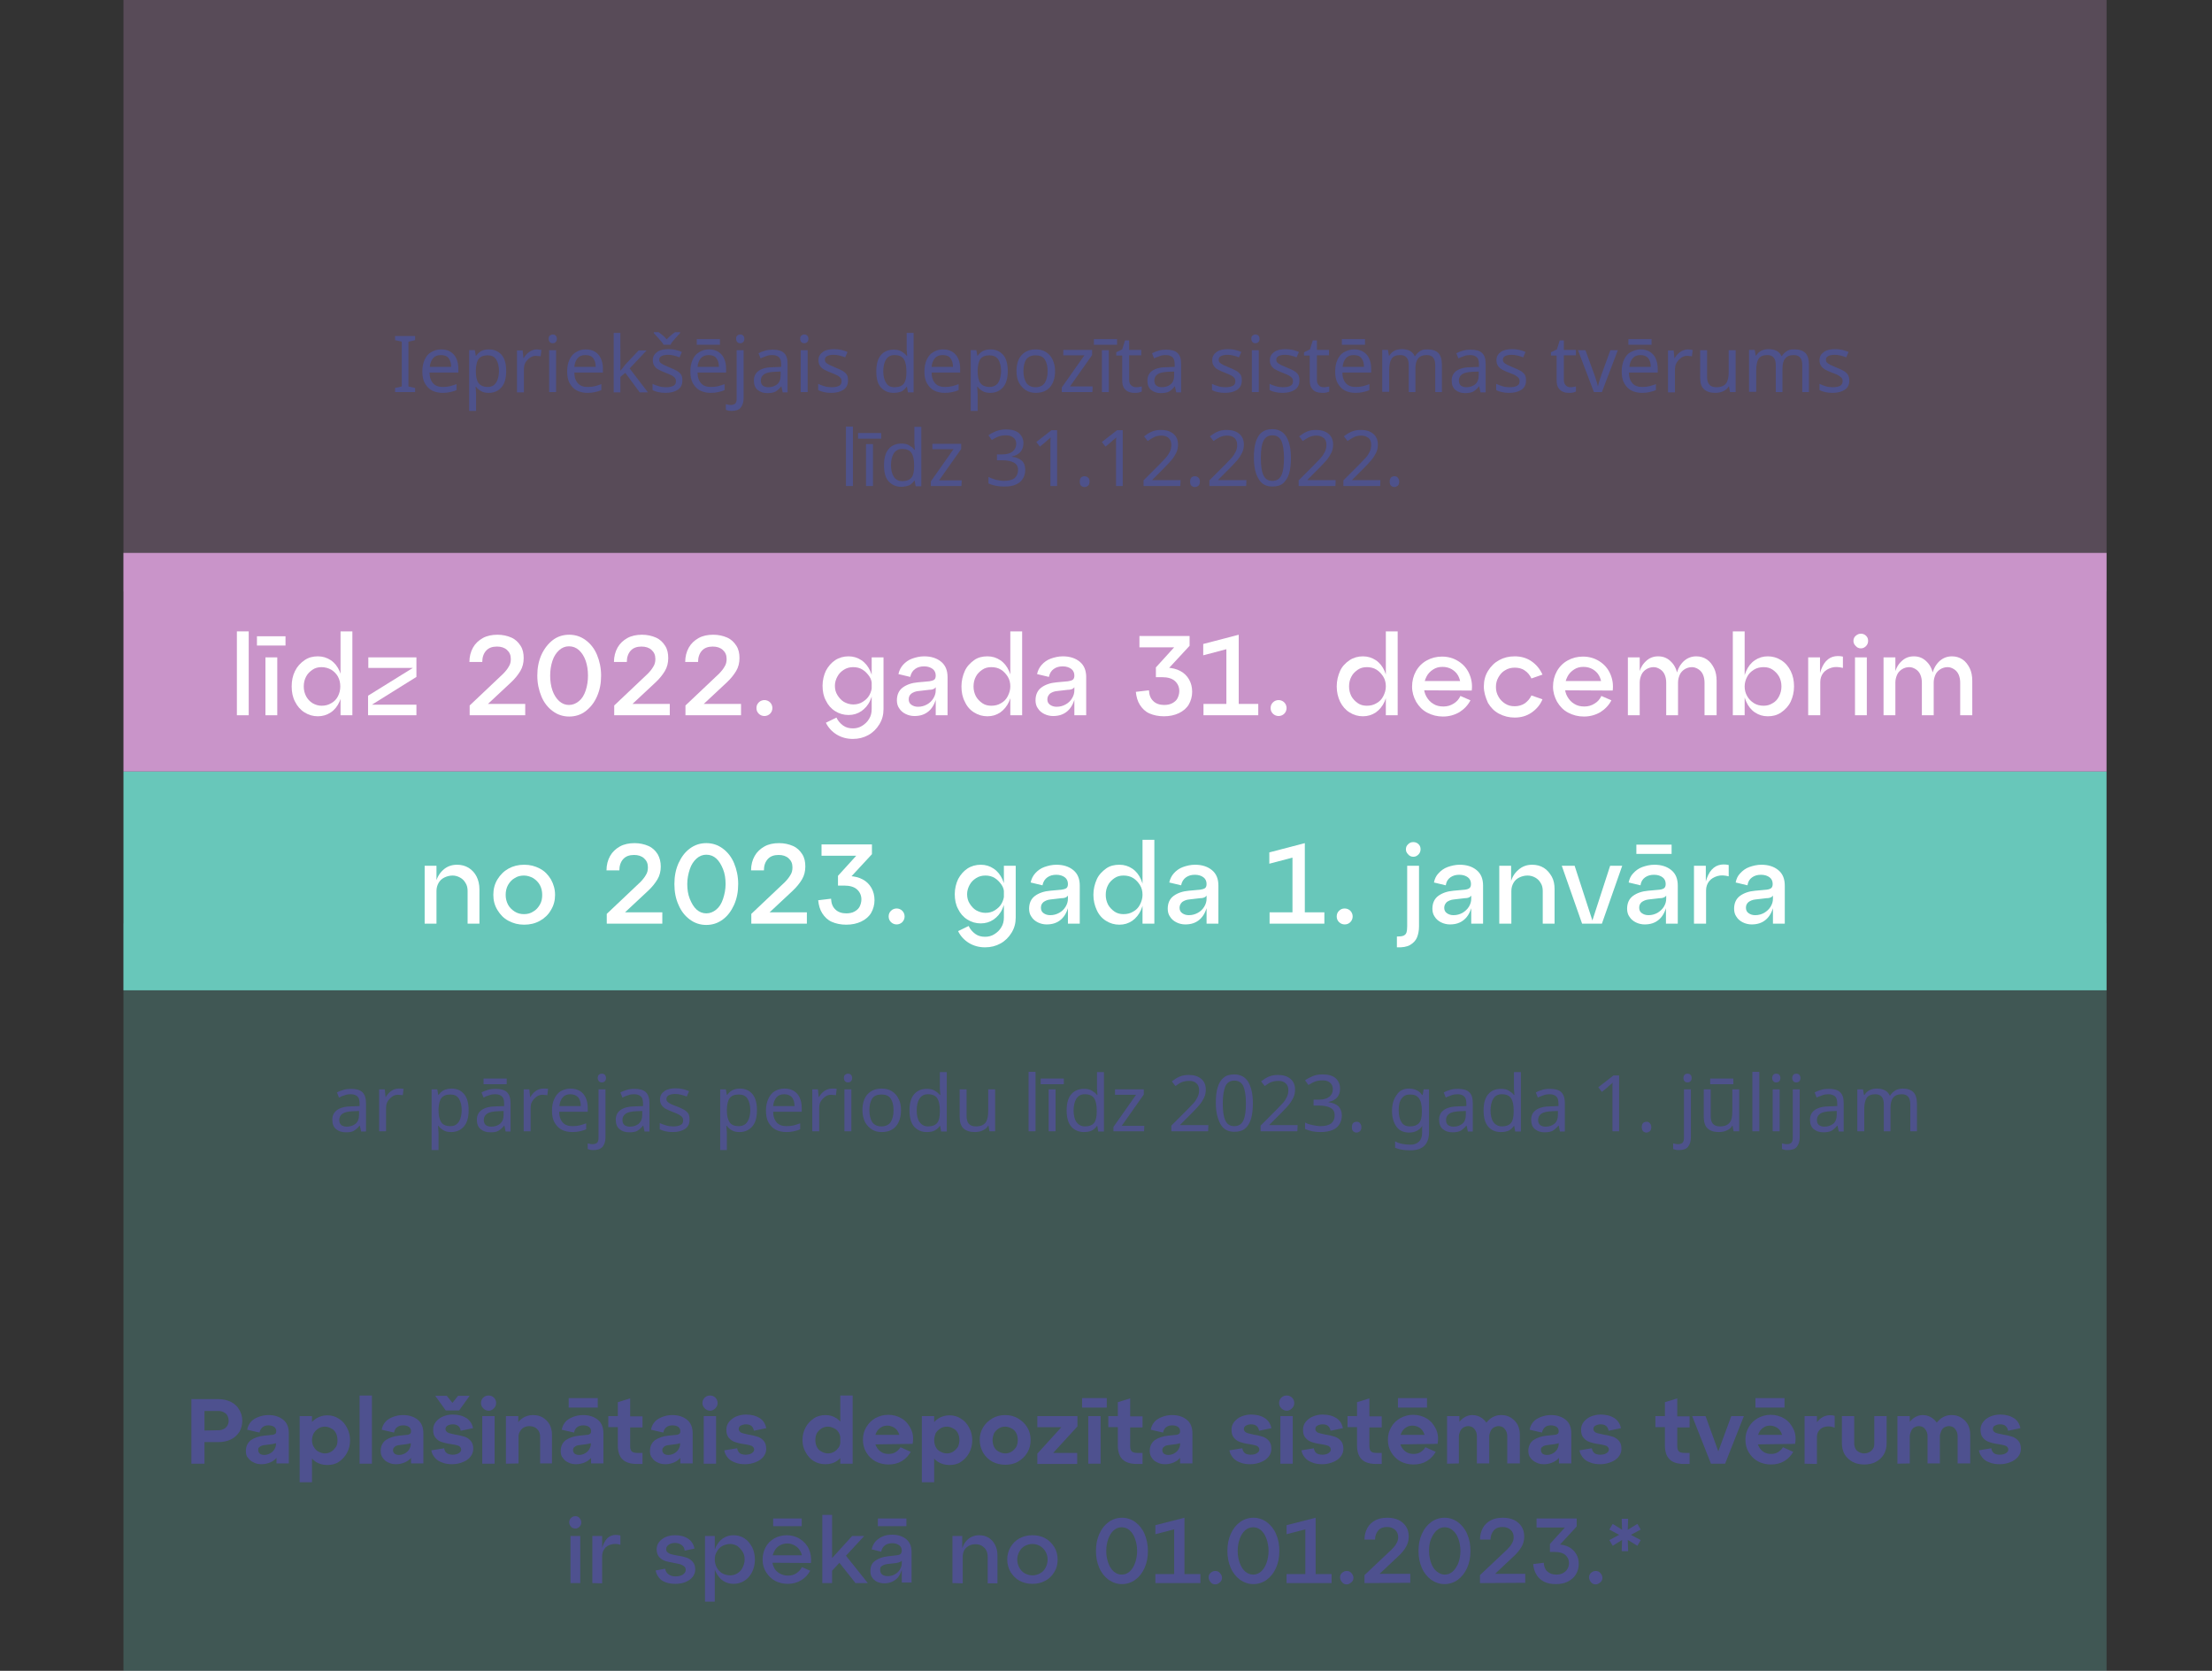 <?xml version="1.0" encoding="utf-8"?>
<!-- Generator: Adobe Illustrator 27.1.1, SVG Export Plug-In . SVG Version: 6.00 Build 0)  -->
<svg version="1.1" id="Layer_1" xmlns="http://www.w3.org/2000/svg" xmlns:xlink="http://www.w3.org/1999/xlink" x="0px" y="0px"
	 viewBox="0 0 860 649.4" style="enable-background:new 0 0 860 649.4;" xml:space="preserve">
<rect x="0" y="0" width="860" height="649.4" fill="#333333" stroke="none"/>
<style type="text/css">
	.st0{opacity:0.25;fill:#C994C9;enable-background:new    ;}
	.st1{opacity:0.25;fill:#68C7BA;enable-background:new    ;}
	.st2{fill:#C994C9;}
	.st3{fill:#68C7BA;}
	.st4{fill:#4E528B;}
	.st5{fill:#FFFFFF;}
	.st6{fill:#4E518F;}
</style>
<rect x="48" y="-1.1" class="st0" width="771" height="231"/>
<rect x="48" y="358.9" class="st1" width="771" height="291"/>
<rect x="48" y="214.9" class="st2" width="771" height="85"/>
<rect x="48" y="299.9" class="st3" width="771" height="85"/>
<g>
	<g>
		<path class="st4" d="M136.5,423.2c2,0,3.4,0.4,4.4,1.3c0.9,0.9,1.4,2.3,1.4,4.2v11.1h-1.9l-0.5-2.3h-0.1c-0.7,0.9-1.4,1.5-2.2,2
			s-1.9,0.6-3.2,0.6c-1.5,0-2.7-0.4-3.7-1.2c-1-0.8-1.5-2-1.5-3.7c0-1.6,0.6-2.9,1.9-3.8s3.2-1.4,5.9-1.4l2.8-0.1v-1
			c0-1.4-0.3-2.3-0.9-2.8c-0.6-0.5-1.4-0.8-2.5-0.8c-0.9,0-1.7,0.1-2.4,0.4c-0.8,0.2-1.5,0.5-2.2,0.9l-0.8-2c0.7-0.4,1.6-0.7,2.5-1
			C134.5,423.3,135.5,423.2,136.5,423.2z M137.3,431.9c-2,0.1-3.4,0.4-4.2,1c-0.8,0.6-1.2,1.4-1.2,2.4c0,0.9,0.3,1.6,0.8,2
			c0.6,0.4,1.3,0.6,2.1,0.6c1.4,0,2.5-0.4,3.4-1.1s1.4-1.9,1.4-3.5v-1.5L137.3,431.9z"/>
		<path class="st4" d="M155,423.1c0.3,0,0.6,0,1,0c0.4,0,0.7,0.1,0.9,0.1l-0.3,2.5c-0.3-0.1-0.6-0.1-0.9-0.1c-0.3,0-0.6-0.1-0.9-0.1
			c-0.8,0-1.6,0.2-2.3,0.7c-0.7,0.5-1.3,1.1-1.8,1.9s-0.6,1.8-0.6,2.9v8.7h-2.7v-16.3h2.2l0.3,3h0.1c0.5-0.9,1.2-1.7,2-2.3
			S153.9,423.1,155,423.1z"/>
		<path class="st4" d="M175.6,423.1c2,0,3.6,0.7,4.8,2.1s1.8,3.5,1.8,6.3c0,2.8-0.6,4.9-1.8,6.3s-2.9,2.2-4.9,2.2
			c-1.3,0-2.3-0.2-3.1-0.7s-1.5-1-1.9-1.7h-0.2c0,0.3,0.1,0.8,0.1,1.3s0.1,1,0.1,1.4v6.7h-2.7v-23.6h2.2l0.4,2.2h0.1
			c0.5-0.7,1.1-1.3,1.9-1.8C173.2,423.4,174.3,423.1,175.6,423.1z M175.1,425.4c-1.7,0-2.8,0.5-3.5,1.4s-1,2.4-1.1,4.2v0.5
			c0,2,0.3,3.5,1,4.6c0.7,1.1,1.9,1.6,3.7,1.6c1,0,1.8-0.3,2.4-0.8c0.6-0.5,1.1-1.3,1.4-2.2s0.5-2,0.5-3.2c0-1.9-0.4-3.4-1.1-4.5
			C177.7,425.9,176.6,425.4,175.1,425.4z"/>
		<path class="st4" d="M192.7,423.2c2,0,3.4,0.4,4.4,1.3c0.9,0.9,1.4,2.3,1.4,4.2v11.1h-1.9l-0.5-2.3H196c-0.7,0.9-1.4,1.5-2.2,2
			s-1.9,0.6-3.2,0.6c-1.5,0-2.7-0.4-3.7-1.2c-1-0.8-1.5-2-1.5-3.7c0-1.6,0.6-2.9,1.9-3.8c1.3-0.9,3.2-1.4,5.9-1.4l2.8-0.1v-1
			c0-1.4-0.3-2.3-0.9-2.8s-1.4-0.8-2.5-0.8c-0.9,0-1.7,0.1-2.4,0.4c-0.8,0.2-1.5,0.5-2.2,0.9l-0.8-2c0.7-0.4,1.6-0.7,2.5-1
			C190.6,423.3,191.7,423.2,192.7,423.2z M197,419.2v2.2h-9v-2.2H197z M193.5,431.9c-2,0.1-3.4,0.4-4.2,1c-0.8,0.6-1.2,1.4-1.2,2.4
			c0,0.9,0.3,1.6,0.8,2c0.6,0.4,1.3,0.6,2.1,0.6c1.4,0,2.5-0.4,3.4-1.1c0.9-0.8,1.4-1.9,1.4-3.5v-1.5L193.5,431.9z"/>
		<path class="st4" d="M211.2,423.1c0.3,0,0.6,0,1,0s0.7,0.1,0.9,0.1l-0.3,2.5c-0.3-0.1-0.6-0.1-0.9-0.1c-0.3,0-0.6-0.1-0.9-0.1
			c-0.8,0-1.6,0.2-2.3,0.7s-1.3,1.1-1.8,1.9s-0.6,1.8-0.6,2.9v8.7h-2.7v-16.3h2.2l0.3,3h0.1c0.5-0.9,1.2-1.7,2-2.3
			S210.1,423.1,211.2,423.1z"/>
		<path class="st4" d="M221.8,423.1c1.4,0,2.6,0.3,3.6,0.9c1,0.6,1.8,1.5,2.3,2.6c0.5,1.1,0.8,2.4,0.8,3.9v1.6h-11.1
			c0,1.8,0.5,3.2,1.4,4.2c0.9,1,2.2,1.4,3.8,1.4c1,0,1.9-0.1,2.8-0.3s1.6-0.5,2.5-0.8v2.3c-0.8,0.4-1.6,0.6-2.5,0.8
			c-0.8,0.2-1.8,0.3-2.9,0.3c-1.5,0-2.9-0.3-4.1-0.9c-1.2-0.6-2.1-1.6-2.8-2.8c-0.7-1.2-1-2.8-1-4.6c0-1.8,0.3-3.3,0.9-4.6
			c0.6-1.3,1.4-2.3,2.5-3C219.1,423.5,220.4,423.1,221.8,423.1z M221.8,425.3c-1.3,0-2.3,0.4-3,1.2s-1.2,2-1.3,3.4h8.3
			c0-1.4-0.3-2.5-1-3.4C224.1,425.8,223.1,425.3,221.8,425.3z"/>
		<path class="st4" d="M230.8,447c-0.5,0-0.9,0-1.3-0.1c-0.4-0.1-0.7-0.2-1-0.3v-2.2c0.3,0.1,0.6,0.1,0.9,0.2s0.7,0.1,1.1,0.1
			c0.6,0,1.2-0.2,1.6-0.5c0.4-0.4,0.6-1,0.6-2v-18.8h2.7v18.7c0,1.5-0.4,2.7-1.1,3.6C233.5,446.6,232.3,447,230.8,447z M232.4,419
			c0-0.6,0.1-1,0.5-1.3c0.3-0.3,0.7-0.4,1.1-0.4c0.4,0,0.8,0.1,1.1,0.4c0.3,0.3,0.5,0.7,0.5,1.3c0,0.6-0.2,1-0.5,1.3
			c-0.3,0.3-0.7,0.4-1.1,0.4c-0.4,0-0.8-0.1-1.1-0.4C232.6,420,232.4,419.6,232.4,419z"/>
		<path class="st4" d="M246.7,423.2c2,0,3.4,0.4,4.4,1.3c0.9,0.9,1.4,2.3,1.4,4.2v11.1h-1.9l-0.5-2.3h-0.1c-0.7,0.9-1.4,1.5-2.2,2
			s-1.9,0.6-3.2,0.6c-1.5,0-2.7-0.4-3.7-1.2c-1-0.8-1.5-2-1.5-3.7c0-1.6,0.6-2.9,1.9-3.8c1.3-0.9,3.2-1.4,5.9-1.4l2.8-0.1v-1
			c0-1.4-0.3-2.3-0.9-2.8s-1.4-0.8-2.5-0.8c-0.9,0-1.7,0.1-2.4,0.4c-0.8,0.2-1.5,0.5-2.2,0.9l-0.8-2c0.7-0.4,1.6-0.7,2.5-1
			C244.6,423.3,245.6,423.2,246.7,423.2z M247.4,431.9c-2,0.1-3.4,0.4-4.2,1c-0.8,0.6-1.2,1.4-1.2,2.4c0,0.9,0.3,1.6,0.8,2
			c0.6,0.4,1.3,0.6,2.1,0.6c1.4,0,2.5-0.4,3.4-1.1c0.9-0.8,1.4-1.9,1.4-3.5v-1.5L247.4,431.9z"/>
		<path class="st4" d="M268.1,435.2c0,1.6-0.6,2.8-1.8,3.6c-1.2,0.8-2.8,1.2-4.7,1.2c-1.1,0-2.1-0.1-2.9-0.3s-1.5-0.4-2.2-0.8v-2.4
			c0.6,0.3,1.4,0.6,2.4,0.9c0.9,0.3,1.9,0.4,2.8,0.4c1.4,0,2.3-0.2,3-0.6s0.9-1,0.9-1.8c0-0.4-0.1-0.8-0.3-1.1s-0.6-0.6-1.2-1
			c-0.6-0.3-1.4-0.7-2.5-1.1c-1-0.4-2-0.8-2.7-1.2c-0.8-0.4-1.3-0.9-1.7-1.5c-0.4-0.6-0.6-1.3-0.6-2.2c0-1.4,0.6-2.4,1.7-3.2
			c1.1-0.8,2.6-1.1,4.4-1.1c1,0,1.9,0.1,2.8,0.3s1.7,0.5,2.4,0.8l-0.9,2.1c-0.7-0.3-1.4-0.5-2.2-0.7s-1.5-0.3-2.3-0.3
			c-1.1,0-1.9,0.2-2.5,0.5s-0.9,0.8-0.9,1.4c0,0.5,0.1,0.8,0.4,1.1c0.3,0.3,0.7,0.6,1.3,0.9s1.4,0.6,2.5,1c1,0.4,1.9,0.8,2.6,1.2
			c0.7,0.4,1.3,0.9,1.7,1.5S268.1,434.4,268.1,435.2z"/>
		<path class="st4" d="M287.7,423.1c2,0,3.6,0.7,4.8,2.1c1.2,1.4,1.8,3.5,1.8,6.3c0,2.8-0.6,4.9-1.8,6.3c-1.2,1.4-2.9,2.2-4.9,2.2
			c-1.3,0-2.3-0.2-3.1-0.7s-1.5-1-1.9-1.7h-0.2c0,0.3,0.1,0.8,0.1,1.3s0.1,1,0.1,1.4v6.7H280v-23.6h2.2l0.4,2.2h0.1
			c0.5-0.7,1.1-1.3,1.9-1.8C285.4,423.4,286.4,423.1,287.7,423.1z M287.2,425.4c-1.7,0-2.8,0.5-3.5,1.4c-0.7,0.9-1,2.4-1.1,4.2v0.5
			c0,2,0.3,3.5,1,4.6c0.7,1.1,1.9,1.6,3.7,1.6c1,0,1.8-0.3,2.5-0.8c0.6-0.5,1.1-1.3,1.4-2.2c0.3-0.9,0.5-2,0.5-3.2
			c0-1.9-0.4-3.4-1.1-4.5C289.9,425.9,288.8,425.4,287.2,425.4z"/>
		<path class="st4" d="M305,423.1c1.4,0,2.6,0.3,3.6,0.9c1,0.6,1.8,1.5,2.3,2.6c0.5,1.1,0.8,2.4,0.8,3.9v1.6h-11.1
			c0,1.8,0.5,3.2,1.4,4.2s2.2,1.4,3.8,1.4c1,0,2-0.1,2.8-0.3s1.6-0.5,2.5-0.8v2.3c-0.8,0.4-1.6,0.6-2.5,0.8
			c-0.8,0.2-1.8,0.3-2.9,0.3c-1.5,0-2.9-0.3-4.1-0.9c-1.2-0.6-2.1-1.6-2.8-2.8c-0.7-1.2-1-2.8-1-4.6c0-1.8,0.3-3.3,0.9-4.6
			s1.4-2.3,2.5-3C302.3,423.5,303.5,423.1,305,423.1z M304.9,425.3c-1.3,0-2.3,0.4-3,1.2s-1.2,2-1.3,3.4h8.3c0-1.4-0.3-2.5-1-3.4
			C307.3,425.8,306.3,425.3,304.9,425.3z"/>
		<path class="st4" d="M323.4,423.1c0.3,0,0.6,0,1,0c0.4,0,0.7,0.1,0.9,0.1l-0.3,2.5c-0.3-0.1-0.5-0.1-0.9-0.1
			c-0.3,0-0.6-0.1-0.9-0.1c-0.8,0-1.6,0.2-2.3,0.7c-0.7,0.5-1.3,1.1-1.8,1.9s-0.6,1.8-0.6,2.9v8.7h-2.7v-16.3h2.2l0.3,3h0.1
			c0.5-0.9,1.2-1.7,2-2.3C321.3,423.5,322.3,423.1,323.4,423.1z"/>
		<path class="st4" d="M329.7,417.3c0.4,0,0.8,0.1,1.1,0.4c0.3,0.3,0.5,0.7,0.5,1.3c0,0.6-0.2,1-0.5,1.3c-0.3,0.3-0.7,0.4-1.1,0.4
			c-0.5,0-0.8-0.1-1.1-0.4c-0.3-0.3-0.5-0.7-0.5-1.3c0-0.6,0.1-1,0.5-1.3S329.3,417.3,329.7,417.3z M331,423.4v16.3h-2.7v-16.3H331z
			"/>
		<path class="st4" d="M350.3,431.5c0,2.7-0.7,4.8-2,6.3s-3.2,2.2-5.5,2.2c-1.4,0-2.7-0.3-3.8-1s-2-1.6-2.7-2.9
			c-0.6-1.3-1-2.8-1-4.6c0-2.7,0.7-4.8,2-6.2c1.4-1.5,3.2-2.2,5.5-2.2c1.5,0,2.8,0.3,3.9,1s2,1.6,2.6,2.9
			C350,428.2,350.3,429.7,350.3,431.5z M338,431.5c0,1.9,0.4,3.5,1.1,4.6s2,1.7,3.6,1.7c1.6,0,2.9-0.6,3.6-1.7s1.1-2.6,1.1-4.6
			s-0.4-3.4-1.1-4.5s-2-1.6-3.6-1.6s-2.9,0.5-3.6,1.6S338,429.6,338,431.5z"/>
		<path class="st4" d="M360.3,440c-2,0-3.6-0.7-4.9-2.1c-1.2-1.4-1.8-3.5-1.8-6.3s0.6-4.9,1.8-6.3c1.2-1.4,2.9-2.1,4.9-2.1
			c1.2,0,2.3,0.2,3.1,0.7s1.5,1,2,1.7h0.2c0-0.3-0.1-0.6-0.1-1.2c0-0.5-0.1-0.9-0.1-1.2v-6.5h2.7v23.1h-2.2l-0.4-2.2h-0.1
			c-0.5,0.7-1.1,1.3-2,1.8C362.7,439.8,361.6,440,360.3,440z M360.8,437.8c1.7,0,2.9-0.5,3.6-1.4s1-2.4,1-4.3v-0.5
			c0-2-0.3-3.6-1-4.7c-0.7-1.1-1.9-1.6-3.7-1.6c-1.4,0-2.5,0.6-3.2,1.7s-1.1,2.7-1.1,4.6c0,1.9,0.4,3.5,1.1,4.5
			S359.3,437.8,360.8,437.8z"/>
		<path class="st4" d="M386.9,423.4v16.3h-2.2l-0.4-2.2h-0.1c-0.5,0.9-1.3,1.5-2.2,1.9s-1.9,0.6-3,0.6c-2,0-3.4-0.5-4.4-1.4
			c-1-0.9-1.5-2.5-1.5-4.5v-10.7h2.7v10.5c0,2.6,1.2,3.9,3.6,3.9c1.8,0,3-0.5,3.8-1.5c0.7-1,1-2.5,1-4.4v-8.5L386.9,423.4
			L386.9,423.4z"/>
		<path class="st4" d="M402.6,439.7h-2.7v-23.1h2.7V439.7z"/>
		<path class="st4" d="M413.6,419.2v2.2h-9v-2.2H413.6z M410.4,439.7h-2.7v-16.3h2.7V439.7z"/>
		<path class="st4" d="M421.4,440c-2,0-3.6-0.7-4.9-2.1c-1.2-1.4-1.8-3.5-1.8-6.3s0.6-4.9,1.8-6.3c1.2-1.4,2.9-2.1,4.9-2.1
			c1.2,0,2.3,0.2,3.1,0.7s1.5,1,2,1.7h0.2c0-0.3-0.1-0.6-0.1-1.2c0-0.5-0.1-0.9-0.1-1.2v-6.5h2.7v23.1H427l-0.4-2.2h-0.1
			c-0.5,0.7-1.1,1.3-2,1.8C423.7,439.8,422.6,440,421.4,440z M421.8,437.8c1.7,0,2.9-0.5,3.6-1.4s1-2.4,1-4.3v-0.5
			c0-2-0.3-3.6-1-4.7c-0.7-1.1-1.9-1.6-3.7-1.6c-1.4,0-2.5,0.6-3.2,1.7s-1.1,2.7-1.1,4.6c0,1.9,0.4,3.5,1.1,4.5
			S420.3,437.8,421.8,437.8z"/>
		<path class="st4" d="M444.8,439.7h-11.9V438l8.8-12.5h-8.2v-2.1h11.2v2l-8.6,12.2h8.8L444.8,439.7L444.8,439.7z"/>
		<path class="st4" d="M469.7,439.7h-14.3v-2.2l5.7-5.7c1.1-1.1,2-2.1,2.8-2.9s1.3-1.7,1.7-2.5s0.6-1.7,0.6-2.7
			c0-1.2-0.4-2.1-1.1-2.7s-1.6-0.9-2.8-0.9c-1,0-2,0.2-2.8,0.5s-1.6,0.9-2.5,1.5l-1.4-1.8c0.9-0.7,1.8-1.3,2.9-1.8s2.3-0.7,3.7-0.7
			c2,0,3.6,0.5,4.8,1.5c1.2,1,1.8,2.4,1.8,4.2c0,1.1-0.2,2.2-0.7,3.2c-0.5,1-1.1,2-1.9,2.9s-1.8,2-2.9,3.1l-4.5,4.5v0.1h11
			L469.7,439.7L469.7,439.7z"/>
		<path class="st4" d="M487.1,428.8c0,2.3-0.2,4.3-0.7,6s-1.3,3-2.3,3.8c-1,0.9-2.5,1.3-4.2,1.3c-2.5,0-4.3-1-5.4-3
			s-1.8-4.7-1.8-8.2c0-2.4,0.2-4.4,0.7-6c0.5-1.7,1.2-2.9,2.3-3.8c1-0.9,2.4-1.3,4.2-1.3c2.4,0,4.2,1,5.4,2.9
			C486.5,422.6,487.1,425.3,487.1,428.8z M475.4,428.8c0,3,0.3,5.2,1,6.7c0.7,1.5,1.8,2.2,3.5,2.2c1.6,0,2.8-0.7,3.5-2.2
			s1-3.7,1-6.7c0-3-0.4-5.2-1-6.6c-0.7-1.5-1.9-2.2-3.5-2.2c-1.6,0-2.8,0.7-3.5,2.2C475.8,423.7,475.4,425.9,475.4,428.8z"/>
		<path class="st4" d="M504.4,439.7h-14.3v-2.2l5.7-5.7c1.1-1.1,2-2.1,2.8-2.9s1.3-1.7,1.7-2.5s0.6-1.7,0.6-2.7
			c0-1.2-0.4-2.1-1.1-2.7s-1.6-0.9-2.8-0.9c-1,0-2,0.2-2.8,0.5s-1.6,0.9-2.5,1.5l-1.4-1.8c0.9-0.7,1.8-1.3,2.9-1.8s2.3-0.7,3.7-0.7
			c2,0,3.6,0.5,4.8,1.5c1.2,1,1.8,2.4,1.8,4.2c0,1.1-0.2,2.2-0.7,3.2c-0.5,1-1.1,2-1.9,2.9s-1.8,2-2.9,3.1l-4.5,4.5v0.1h11
			L504.4,439.7L504.4,439.7z"/>
		<path class="st4" d="M521,423.1c0,1.5-0.4,2.6-1.2,3.5c-0.8,0.9-1.9,1.4-3.3,1.7v0.1c1.7,0.2,3,0.8,3.9,1.6
			c0.8,0.9,1.3,2.1,1.3,3.5c0,1.3-0.3,2.4-0.9,3.4c-0.6,1-1.5,1.8-2.7,2.3c-1.2,0.5-2.8,0.8-4.7,0.8c-1.1,0-2.2-0.1-3.2-0.3
			s-1.9-0.5-2.8-0.9v-2.5c0.9,0.5,1.9,0.8,3,1c1,0.2,2.1,0.4,3,0.4c1.9,0,3.3-0.4,4.2-1.1c0.9-0.8,1.3-1.8,1.3-3.1
			c0-1.4-0.5-2.3-1.6-2.9s-2.6-0.9-4.5-0.9h-2.1v-2.3h2.1c1.8,0,3.1-0.4,4-1.1s1.4-1.7,1.4-3c0-1-0.4-1.9-1.1-2.5
			c-0.7-0.6-1.7-0.9-2.9-0.9c-1.2,0-2.2,0.2-3,0.5c-0.8,0.3-1.6,0.8-2.5,1.3l-1.3-1.8c0.8-0.6,1.7-1.1,2.9-1.6
			c1.1-0.5,2.5-0.7,3.9-0.7c2.3,0,4,0.5,5.1,1.5S521,421.5,521,423.1z"/>
		<path class="st4" d="M525.6,438.1c0-0.8,0.2-1.3,0.5-1.6s0.8-0.5,1.3-0.5c0.5,0,1,0.1,1.3,0.5s0.6,0.8,0.6,1.6
			c0,0.7-0.2,1.3-0.6,1.6c-0.4,0.3-0.8,0.5-1.3,0.5c-0.5,0-0.9-0.2-1.3-0.5C525.7,439.3,525.6,438.8,525.6,438.1z"/>
		<path class="st4" d="M547.8,423.1c1.1,0,2,0.2,2.9,0.6s1.6,1,2.2,1.9h0.2l0.4-2.2h2.1V440c0,2.3-0.6,4.1-1.8,5.3
			c-1.2,1.2-3,1.8-5.5,1.8c-2.4,0-4.3-0.3-5.9-1v-2.5c1.6,0.9,3.6,1.3,6,1.3c1.4,0,2.5-0.4,3.3-1.2s1.2-1.9,1.2-3.4v-0.6
			c0-0.2,0-0.6,0-1s0-0.8,0.1-1h-0.1c-1.1,1.6-2.8,2.5-5,2.5c-2.1,0-3.8-0.7-4.9-2.2s-1.8-3.5-1.8-6.2c0-2.6,0.6-4.6,1.8-6.2
			C544,423.9,545.7,423.1,547.8,423.1z M548.1,425.4c-1.4,0-2.4,0.5-3.2,1.6c-0.8,1.1-1.1,2.6-1.1,4.6c0,2,0.4,3.5,1.1,4.6
			s1.8,1.6,3.2,1.6c1.6,0,2.8-0.4,3.6-1.3s1.1-2.3,1.1-4.3v-0.6c0-2.2-0.4-3.8-1.2-4.8S549.8,425.4,548.1,425.4z"/>
		<path class="st4" d="M566.8,423.2c2,0,3.5,0.4,4.4,1.3c1,0.9,1.4,2.3,1.4,4.2v11.1h-1.9l-0.5-2.3h-0.1c-0.7,0.9-1.5,1.5-2.2,2
			c-0.8,0.4-1.9,0.6-3.2,0.6c-1.5,0-2.7-0.4-3.7-1.2c-1-0.8-1.5-2-1.5-3.7c0-1.6,0.6-2.9,1.9-3.8s3.2-1.4,5.9-1.4l2.8-0.1v-1
			c0-1.4-0.3-2.3-0.9-2.8s-1.4-0.8-2.5-0.8c-0.8,0-1.7,0.1-2.4,0.4s-1.5,0.5-2.2,0.9l-0.8-2c0.7-0.4,1.5-0.7,2.5-1
			C564.8,423.3,565.8,423.2,566.8,423.2z M567.6,431.9c-2,0.1-3.4,0.4-4.2,1c-0.8,0.6-1.2,1.4-1.2,2.4c0,0.9,0.3,1.6,0.8,2
			c0.6,0.4,1.3,0.6,2.1,0.6c1.4,0,2.5-0.4,3.4-1.1s1.4-1.9,1.4-3.5v-1.5L567.6,431.9z"/>
		<path class="st4" d="M583.5,440c-2,0-3.7-0.7-4.9-2.1c-1.2-1.4-1.8-3.5-1.8-6.3s0.6-4.9,1.8-6.3c1.2-1.4,2.8-2.1,4.9-2.1
			c1.3,0,2.3,0.2,3.1,0.7s1.5,1,2,1.7h0.2c0-0.3-0.1-0.6-0.1-1.2c0-0.5-0.1-0.9-0.1-1.2v-6.5h2.7v23.1h-2.2l-0.4-2.2h-0.1
			c-0.5,0.7-1.1,1.3-1.9,1.8C585.8,439.8,584.8,440,583.5,440z M583.9,437.8c1.7,0,2.9-0.5,3.6-1.4s1-2.4,1-4.3v-0.5
			c0-2-0.3-3.6-1-4.7c-0.7-1.1-1.9-1.6-3.7-1.6c-1.4,0-2.5,0.6-3.2,1.7s-1.1,2.7-1.1,4.6c0,1.9,0.4,3.5,1.1,4.5
			S582.5,437.8,583.9,437.8z"/>
		<path class="st4" d="M602.6,423.2c2,0,3.5,0.4,4.4,1.3s1.4,2.3,1.4,4.2v11.1h-1.9l-0.5-2.3h-0.1c-0.7,0.9-1.5,1.5-2.2,2
			c-0.8,0.4-1.9,0.6-3.2,0.6c-1.5,0-2.7-0.4-3.7-1.2c-1-0.8-1.5-2-1.5-3.7c0-1.6,0.6-2.9,1.9-3.8c1.3-0.9,3.2-1.4,5.9-1.4l2.8-0.1
			v-1c0-1.4-0.3-2.3-0.9-2.8s-1.4-0.8-2.5-0.8c-0.8,0-1.7,0.1-2.4,0.4s-1.5,0.5-2.2,0.9l-0.8-2c0.7-0.4,1.5-0.7,2.5-1
			C600.5,423.3,601.5,423.2,602.6,423.2z M603.4,431.9c-2,0.1-3.4,0.4-4.2,1c-0.8,0.6-1.2,1.4-1.2,2.4c0,0.9,0.3,1.6,0.8,2
			c0.6,0.4,1.3,0.6,2.1,0.6c1.4,0,2.5-0.4,3.4-1.1s1.4-1.9,1.4-3.5v-1.5L603.4,431.9z"/>
		<path class="st4" d="M629.5,439.7h-2.6v-15.2c0-0.9,0-1.6,0-2.1s0-1.1,0.1-1.6c-0.3,0.3-0.6,0.6-0.9,0.8s-0.6,0.5-1,0.9l-2.3,1.9
			l-1.4-1.8l5.9-4.6h2.2V439.7z"/>
		<path class="st4" d="M638.3,438.1c0-0.8,0.2-1.3,0.5-1.6s0.8-0.5,1.3-0.5c0.5,0,1,0.1,1.3,0.5s0.6,0.8,0.6,1.6
			c0,0.7-0.2,1.3-0.6,1.6c-0.4,0.3-0.8,0.5-1.3,0.5c-0.5,0-0.9-0.2-1.3-0.5C638.5,439.3,638.3,438.8,638.3,438.1z"/>
		<path class="st4" d="M652.8,447c-0.5,0-1,0-1.3-0.1c-0.4-0.1-0.7-0.2-1-0.3v-2.2c0.3,0.1,0.6,0.1,0.9,0.2s0.7,0.1,1.1,0.1
			c0.7,0,1.2-0.2,1.6-0.5c0.4-0.4,0.6-1,0.6-2v-18.8h2.7v18.7c0,1.5-0.4,2.7-1.1,3.6C655.6,446.6,654.4,447,652.8,447z M654.5,419
			c0-0.6,0.2-1,0.5-1.3s0.7-0.4,1.1-0.4c0.4,0,0.8,0.1,1.1,0.4c0.3,0.3,0.5,0.7,0.5,1.3c0,0.6-0.2,1-0.5,1.3
			c-0.3,0.3-0.7,0.4-1.1,0.4c-0.5,0-0.8-0.1-1.1-0.4C654.7,420,654.5,419.6,654.5,419z"/>
		<path class="st4" d="M676.2,423.4v16.3H674l-0.4-2.2h-0.1c-0.5,0.9-1.3,1.5-2.2,1.9s-1.9,0.6-3,0.6c-2,0-3.4-0.5-4.4-1.4
			c-1-0.9-1.5-2.5-1.5-4.5v-10.7h2.7v10.5c0,2.6,1.2,3.9,3.6,3.9c1.8,0,3-0.5,3.8-1.5s1-2.5,1-4.4v-8.5L676.2,423.4L676.2,423.4z
			 M673.9,419.2v2.2h-9v-2.2H673.9z"/>
		<path class="st4" d="M684,439.7h-2.7v-23.1h2.7V439.7z"/>
		<path class="st4" d="M690.6,417.3c0.4,0,0.8,0.1,1.1,0.4s0.5,0.7,0.5,1.3c0,0.6-0.2,1-0.5,1.3c-0.3,0.3-0.7,0.4-1.1,0.4
			c-0.5,0-0.8-0.1-1.1-0.4c-0.3-0.3-0.5-0.7-0.5-1.3c0-0.6,0.2-1,0.5-1.3S690.1,417.3,690.6,417.3z M691.9,423.4v16.3h-2.7v-16.3
			H691.9z"/>
		<path class="st4" d="M695.1,447c-0.5,0-1,0-1.3-0.1c-0.4-0.1-0.7-0.2-1-0.3v-2.2c0.3,0.1,0.6,0.1,0.9,0.2s0.7,0.1,1.1,0.1
			c0.7,0,1.2-0.2,1.6-0.5c0.4-0.4,0.6-1,0.6-2v-18.8h2.7v18.7c0,1.5-0.4,2.7-1.1,3.6C697.9,446.6,696.7,447,695.1,447z M696.8,419
			c0-0.6,0.2-1,0.5-1.3s0.7-0.4,1.1-0.4c0.4,0,0.8,0.1,1.1,0.4s0.5,0.7,0.5,1.3c0,0.6-0.2,1-0.5,1.3c-0.3,0.3-0.7,0.4-1.1,0.4
			c-0.5,0-0.8-0.1-1.1-0.4C697,420,696.8,419.6,696.8,419z"/>
		<path class="st4" d="M711,423.2c2,0,3.5,0.4,4.4,1.3c1,0.9,1.4,2.3,1.4,4.2v11.1h-1.9l-0.5-2.3h-0.1c-0.7,0.9-1.5,1.5-2.2,2
			c-0.8,0.4-1.9,0.6-3.2,0.6c-1.5,0-2.7-0.4-3.7-1.2c-1-0.8-1.5-2-1.5-3.7c0-1.6,0.6-2.9,1.9-3.8s3.2-1.4,5.9-1.4l2.8-0.1v-1
			c0-1.4-0.3-2.3-0.9-2.8s-1.4-0.8-2.5-0.8c-0.8,0-1.7,0.1-2.4,0.4s-1.5,0.5-2.2,0.9l-0.8-2c0.7-0.4,1.5-0.7,2.5-1
			C709,423.3,710,423.2,711,423.2z M711.8,431.9c-2,0.1-3.4,0.4-4.2,1c-0.8,0.6-1.2,1.4-1.2,2.4c0,0.9,0.3,1.6,0.8,2
			c0.6,0.4,1.3,0.6,2.1,0.6c1.4,0,2.5-0.4,3.4-1.1s1.4-1.9,1.4-3.5v-1.5L711.8,431.9z"/>
		<path class="st4" d="M739.8,423.1c1.8,0,3.2,0.5,4.1,1.4c0.9,0.9,1.4,2.5,1.4,4.6v10.6h-2.6v-10.5c0-2.6-1.1-3.9-3.3-3.9
			c-1.6,0-2.7,0.5-3.4,1.4s-1,2.2-1,4v9h-2.6v-10.5c0-2.6-1.1-3.9-3.3-3.9c-1.6,0-2.8,0.5-3.4,1.5c-0.6,1-0.9,2.5-0.9,4.4v8.5h-2.7
			v-16.3h2.2l0.4,2.2h0.2c0.5-0.9,1.2-1.5,2-1.9s1.8-0.6,2.8-0.6c2.5,0,4.2,0.9,5,2.7h0.2c0.5-0.9,1.3-1.6,2.2-2.1
			C737.7,423.4,738.7,423.1,739.8,423.1z"/>
	</g>
</g>
<g>
	<g>
		<path class="st5" d="M92.1,278v-32.6h4.6V278H92.1z"/>
		<path class="st5" d="M99.9,250.9v-3.6H111v3.6H99.9z M103.2,278v-22.5h4.6V278H103.2z"/>
		<path class="st5" d="M113.4,266.8c0-2.2,0.4-4.2,1.3-6s2.1-3.1,3.7-4.2s3.3-1.5,5.2-1.5c1.8,0,3.5,0.5,5,1.5s2.6,2.4,3.4,4.2
			s1.2,3.8,1.2,6c0,2.2-0.4,4.1-1.2,5.9s-1.9,3.2-3.4,4.2c-1.5,1-3.2,1.5-5,1.5c-1.9,0-3.6-0.5-5.2-1.5s-2.8-2.4-3.7-4.2
			C113.8,271,113.4,269,113.4,266.8z M118.1,266.8c0,1.4,0.3,2.6,0.9,3.8c0.6,1.1,1.4,2,2.5,2.7c1.1,0.6,2.2,1,3.5,1
			c1.4,0,2.7-0.3,3.8-1c1.1-0.6,2-1.5,2.6-2.7s0.9-2.4,0.9-3.8c0-1.4-0.3-2.7-0.9-3.8c-0.6-1.1-1.5-2-2.6-2.7c-1.1-0.6-2.4-1-3.8-1
			c-1.3,0-2.5,0.3-3.5,1s-1.9,1.5-2.5,2.7C118.4,264.1,118.1,265.4,118.1,266.8z M132.4,278v-32.6h4.6V278H132.4z"/>
		<path class="st5" d="M143.1,278v-7.6l18.7-11.6l0,0.8h-18.6v-4.1h18.7v7.6l-18.6,11.6v-0.8h18.6v4.1H143.1z"/>
		<path class="st5" d="M182.6,278v-3.8l13-12.3c0.9-0.9,1.7-1.9,2.2-2.8c0.6-0.9,0.8-1.9,0.8-3c0-1.5-0.5-2.6-1.5-3.5
			c-1-0.9-2.3-1.3-3.9-1.3c-1.8,0-3.2,0.5-4.2,1.6c-1,1.1-1.5,2.6-1.5,4.4h-5c0-2.1,0.5-4,1.4-5.6c0.9-1.6,2.2-2.8,3.8-3.7
			c1.6-0.9,3.6-1.3,5.7-1.3c2,0,3.8,0.4,5.4,1.1s2.7,1.8,3.6,3.2s1.2,3,1.2,4.8c0,1.8-0.4,3.5-1.3,5c-0.9,1.5-2.1,3-3.6,4.4
			l-10.5,9.8l-0.8-1.4h16.8v4.4L182.6,278L182.6,278z"/>
		<path class="st5" d="M208.9,262.6c0-3,0.5-5.6,1.6-8.1c1.1-2.4,2.6-4.3,4.4-5.7s4-2.1,6.4-2.1c2.4,0,4.5,0.7,6.4,2.1
			s3.4,3.3,4.4,5.7s1.6,5.1,1.6,8.1c0,3-0.5,5.6-1.6,8.1s-2.6,4.3-4.4,5.7s-4,2.1-6.4,2.1c-2.4,0-4.5-0.7-6.4-2.1s-3.4-3.3-4.4-5.7
			C209.5,268.3,208.9,265.6,208.9,262.6z M213.9,262.6c0,2.1,0.3,4.1,0.9,5.8c0.6,1.7,1.5,3.1,2.6,4.1s2.4,1.5,3.8,1.5
			c1.4,0,2.7-0.5,3.9-1.5s2-2.3,2.6-4.1s0.9-3.7,0.9-5.8c0-2.1-0.3-4.1-0.9-5.8c-0.6-1.7-1.5-3.1-2.6-4.1s-2.4-1.5-3.9-1.5
			c-1.4,0-2.7,0.5-3.8,1.5s-2,2.3-2.6,4.1S213.9,260.5,213.9,262.6z"/>
		<path class="st5" d="M238.8,278v-3.8l13-12.3c0.9-0.9,1.7-1.9,2.2-2.8c0.6-0.9,0.8-1.9,0.8-3c0-1.5-0.5-2.6-1.5-3.5
			c-1-0.9-2.3-1.3-3.9-1.3c-1.8,0-3.2,0.5-4.2,1.6c-1,1.1-1.5,2.6-1.5,4.4h-5c0-2.1,0.5-4,1.4-5.6c0.9-1.6,2.2-2.8,3.8-3.7
			c1.6-0.9,3.6-1.3,5.7-1.3c2,0,3.8,0.4,5.4,1.1s2.7,1.8,3.6,3.2s1.2,3,1.2,4.8c0,1.8-0.4,3.5-1.3,5c-0.9,1.5-2.1,3-3.6,4.4
			l-10.5,9.8l-0.8-1.4h16.8v4.4L238.8,278L238.8,278z"/>
		<path class="st5" d="M266.5,278v-3.8l13-12.3c0.9-0.9,1.7-1.9,2.2-2.8c0.6-0.9,0.8-1.9,0.8-3c0-1.5-0.5-2.6-1.5-3.5
			c-1-0.9-2.3-1.3-3.9-1.3c-1.8,0-3.2,0.5-4.2,1.6c-1,1.1-1.5,2.6-1.5,4.4h-5c0-2.1,0.5-4,1.4-5.6c0.9-1.6,2.2-2.8,3.8-3.7
			c1.6-0.9,3.5-1.3,5.7-1.3c2,0,3.8,0.4,5.4,1.1s2.7,1.8,3.6,3.2s1.2,3,1.2,4.8c0,1.8-0.4,3.5-1.3,5c-0.9,1.5-2.1,3-3.6,4.4
			l-10.5,9.8l-0.8-1.4h16.8v4.4L266.5,278L266.5,278z"/>
		<path class="st5" d="M294.1,275.2c0-0.9,0.3-1.6,0.9-2.2c0.6-0.6,1.4-0.9,2.2-0.9s1.6,0.3,2.2,0.9c0.6,0.6,0.9,1.4,0.9,2.2
			s-0.3,1.6-0.9,2.2c-0.6,0.6-1.4,0.9-2.2,0.9s-1.6-0.3-2.2-0.9S294.1,276.1,294.1,275.2z"/>
		<path class="st5" d="M319.8,266.5c0-2.1,0.5-4.1,1.3-5.8c0.9-1.7,2.1-3.1,3.6-4.1s3.3-1.5,5.2-1.5c1.9,0,3.5,0.5,5,1.5
			c1.5,1,2.6,2.4,3.4,4.1s1.2,3.7,1.2,5.8c0,2.1-0.4,4.1-1.2,5.8c-0.8,1.8-2,3.1-3.4,4.1c-1.5,1-3.1,1.5-5,1.5
			c-1.9,0-3.6-0.5-5.2-1.5s-2.8-2.4-3.6-4.1C320.2,270.7,319.8,268.7,319.8,266.5z M325.2,278.9c0.6,1.3,1.5,2.3,2.6,3.1
			s2.4,1.1,3.8,1.1c1.3,0,2.5-0.3,3.6-1s2-1.5,2.7-2.7c0.7-1.1,1-2.4,1-3.8v-20.1h4.6v20.1c0,2.2-0.5,4.1-1.6,5.9
			c-1.1,1.8-2.5,3.2-4.3,4.2s-3.8,1.5-6,1.5c-2.4,0-4.5-0.6-6.3-1.7s-3.3-2.7-4.2-4.6L325.2,278.9z M324.6,266.5
			c0,1.4,0.3,2.6,1,3.7s1.5,2,2.5,2.6c1.1,0.6,2.3,1,3.6,1c1.4,0,2.6-0.3,3.7-1s2-1.5,2.6-2.6s1-2.3,1-3.7c0-1.4-0.3-2.6-1-3.6
			s-1.5-1.9-2.6-2.6s-2.3-1-3.7-1c-1.3,0-2.5,0.3-3.6,1s-1.9,1.5-2.5,2.6S324.6,265.2,324.6,266.5z"/>
		<path class="st5" d="M348.7,272.2c0-2.2,0.8-3.9,2.3-5s3.5-1.8,5.9-2l4.4-0.4c0.8-0.1,1.4-0.3,1.9-0.6c0.4-0.3,0.6-0.9,0.6-1.6
			c0-1.1-0.4-2-1.2-2.6c-0.8-0.6-1.9-1-3.3-1c-1.4,0-2.5,0.3-3.5,1s-1.6,1.7-1.9,3.1l-4.6-1.1c0.3-1.4,0.9-2.6,1.8-3.6
			s2.1-1.9,3.5-2.4s3-0.9,4.7-0.9c2.7,0,4.9,0.7,6.6,2.1s2.5,3.4,2.5,6V278h-4.6v-7.5l0.4,0c-0.6,2.7-1.6,4.6-3.1,5.9
			s-3.3,1.9-5.6,1.9c-1.2,0-2.4-0.3-3.4-0.8s-1.9-1.2-2.5-2.2C349,274.5,348.7,273.4,348.7,272.2z M353.3,271.8c0,0.9,0.3,1.6,1,2.1
			s1.5,0.8,2.6,0.8c1.3,0,2.4-0.3,3.5-0.9s1.9-1.4,2.5-2.4c0.6-1,0.9-2,0.9-3.1v-2l0.3,0.1c-0.1,0.5-0.4,0.9-0.8,1.2s-1.1,0.5-2,0.5
			l-4.3,0.5c-1.1,0.1-2,0.5-2.7,1C353.6,270.2,353.3,270.9,353.3,271.8z"/>
		<path class="st5" d="M373.8,266.8c0-2.2,0.5-4.2,1.3-6s2.1-3.1,3.6-4.2s3.3-1.5,5.2-1.5c1.9,0,3.5,0.5,5,1.5
			c1.5,1,2.6,2.4,3.4,4.2s1.2,3.8,1.2,6c0,2.2-0.4,4.1-1.2,5.9s-2,3.2-3.4,4.2c-1.5,1-3.1,1.5-5,1.5c-1.9,0-3.6-0.5-5.2-1.5
			s-2.8-2.4-3.6-4.2C374.2,271,373.8,269,373.8,266.8z M378.5,266.8c0,1.4,0.3,2.6,0.9,3.8c0.6,1.1,1.5,2,2.5,2.7s2.2,1,3.5,1
			c1.4,0,2.7-0.3,3.8-1c1.1-0.6,2-1.5,2.6-2.7s1-2.4,1-3.8c0-1.4-0.3-2.7-1-3.8s-1.5-2-2.6-2.7s-2.4-1-3.8-1c-1.3,0-2.5,0.3-3.5,1
			s-1.9,1.5-2.5,2.7C378.8,264.1,378.5,265.4,378.5,266.8z M392.8,278v-32.6h4.6V278H392.8z"/>
		<path class="st5" d="M402.6,272.2c0-2.2,0.8-3.9,2.3-5s3.5-1.8,5.9-2l4.4-0.4c0.8-0.1,1.4-0.3,1.9-0.6c0.4-0.3,0.6-0.9,0.6-1.6
			c0-1.1-0.4-2-1.2-2.6c-0.8-0.6-1.9-1-3.3-1c-1.4,0-2.5,0.3-3.5,1s-1.6,1.7-1.9,3.1l-4.6-1.1c0.3-1.4,0.9-2.6,1.8-3.6
			s2.1-1.9,3.5-2.4s3-0.9,4.7-0.9c2.7,0,4.9,0.7,6.6,2.1s2.5,3.4,2.5,6V278h-4.6v-7.5l0.4,0c-0.6,2.7-1.6,4.6-3.1,5.9
			s-3.3,1.9-5.6,1.9c-1.2,0-2.4-0.3-3.4-0.8s-1.9-1.2-2.5-2.2C402.9,274.5,402.6,273.4,402.6,272.2z M407.2,271.8
			c0,0.9,0.3,1.6,1,2.1s1.5,0.8,2.6,0.8c1.3,0,2.4-0.3,3.5-0.9s1.9-1.4,2.5-2.4c0.6-1,0.9-2,0.9-3.1v-2l0.3,0.1
			c-0.1,0.5-0.4,0.9-0.8,1.2s-1.1,0.5-2,0.5l-4.3,0.5c-1.1,0.1-2,0.5-2.7,1C407.6,270.2,407.2,270.9,407.2,271.8z"/>
		<path class="st5" d="M446.7,268.3c0.1,1.8,0.6,3.2,1.7,4.2c1,1,2.5,1.5,4.2,1.5c1.2,0,2.3-0.2,3.2-0.7c0.9-0.5,1.6-1.1,2-1.9
			s0.7-1.8,0.7-2.8c0-1.6-0.6-2.9-1.7-3.9c-1.1-1-2.8-1.5-5-1.5h-2.4v-3.8l7.1-7.8h-13.5v-4.4h19.5v3.8l-8.8,9.5l0.1-1
			c1.9,0.1,3.6,0.5,5.1,1.3c1.5,0.8,2.6,1.9,3.4,3.3c0.8,1.4,1.2,3,1.2,4.8c0,1.8-0.5,3.5-1.3,4.9s-2.2,2.6-3.9,3.4
			s-3.6,1.2-5.8,1.2c-2.1,0-4-0.4-5.6-1.1s-2.8-1.9-3.7-3.3c-0.9-1.4-1.4-3.1-1.6-5.1L446.7,268.3z"/>
		<path class="st5" d="M467.9,278v-4.4h8.9v-23.4l2,1.6l-11,2.9v-4.4l13.8-3.6v26.9h7.6v4.4L467.9,278L467.9,278z"/>
		<path class="st5" d="M494,275.2c0-0.9,0.3-1.6,0.9-2.2c0.6-0.6,1.4-0.9,2.2-0.9s1.6,0.3,2.2,0.9c0.6,0.6,0.9,1.4,0.9,2.2
			s-0.3,1.6-0.9,2.2c-0.6,0.6-1.4,0.9-2.2,0.9s-1.6-0.3-2.2-0.9S494,276.1,494,275.2z"/>
		<path class="st5" d="M519.7,266.8c0-2.2,0.5-4.2,1.3-6s2.1-3.1,3.7-4.2c1.5-1,3.3-1.5,5.2-1.5c1.8,0,3.5,0.5,5,1.5
			s2.6,2.4,3.4,4.2s1.2,3.8,1.2,6c0,2.2-0.4,4.1-1.2,5.9s-2,3.2-3.4,4.2c-1.5,1-3.2,1.5-5,1.5c-1.9,0-3.6-0.5-5.2-1.5
			s-2.8-2.4-3.7-4.2C520.2,271,519.7,269,519.7,266.8z M524.5,266.8c0,1.4,0.3,2.6,0.9,3.8c0.6,1.1,1.5,2,2.5,2.7s2.2,1,3.5,1
			c1.4,0,2.7-0.3,3.8-1c1.1-0.6,2-1.5,2.6-2.7s1-2.4,1-3.8c0-1.4-0.3-2.7-1-3.8s-1.5-2-2.6-2.7s-2.4-1-3.8-1c-1.3,0-2.5,0.3-3.5,1
			s-1.9,1.5-2.5,2.7C524.8,264.1,524.5,265.4,524.5,266.8z M538.8,278v-32.6h4.6V278H538.8z"/>
		<path class="st5" d="M553.1,268.3v-3.6H569l-1.1,1.5c-0.1-1.3-0.4-2.5-1-3.6c-0.6-1.1-1.5-1.9-2.5-2.5c-1.1-0.6-2.2-0.9-3.6-0.9
			s-2.5,0.3-3.6,1c-1.1,0.7-2,1.6-2.6,2.8c-0.6,1.2-1,2.5-1,3.9s0.3,2.7,1,3.9c0.7,1.2,1.5,2.1,2.7,2.8c1.1,0.7,2.4,1,3.9,1
			c1.5,0,2.8-0.4,3.9-1.1c1.2-0.7,2.1-1.7,2.7-3l3.9,1.7c-1,1.9-2.4,3.4-4.3,4.6c-1.9,1.1-4,1.7-6.4,1.7c-2.2,0-4.2-0.5-6.1-1.5
			s-3.2-2.4-4.3-4.2c-1-1.8-1.6-3.8-1.6-5.9c0-2.2,0.5-4.2,1.5-6c1-1.8,2.4-3.2,4.2-4.2s3.8-1.5,5.9-1.5c2.4,0,4.5,0.6,6.4,1.8
			s3.3,2.8,4.2,4.8c0.9,2,1.3,4.2,1,6.6L553.1,268.3L553.1,268.3z"/>
		<path class="st5" d="M576.9,266.8c0-2.2,0.5-4.2,1.6-6s2.5-3.2,4.3-4.2s3.8-1.5,6.1-1.5c2.4,0,4.6,0.6,6.5,1.9
			c1.9,1.3,3.3,3,4.3,5.2l-4.3,1.5c-0.6-1.3-1.5-2.4-2.6-3.1c-1.1-0.8-2.5-1.1-3.9-1.1c-1.3,0-2.6,0.3-3.7,1
			c-1.1,0.6-1.9,1.5-2.6,2.7s-1,2.4-1,3.8c0,1.4,0.3,2.6,1,3.8c0.6,1.1,1.5,2,2.6,2.7s2.3,1,3.7,1c1.5,0,2.8-0.4,3.9-1.1
			c1.1-0.8,2-1.8,2.6-3.1l4.3,1.5c-0.9,2.2-2.4,3.9-4.3,5.2c-1.9,1.3-4.1,1.9-6.5,1.9c-2.2,0-4.2-0.5-6.1-1.5s-3.2-2.4-4.3-4.2
			C577.5,270.9,576.9,269,576.9,266.8z"/>
		<path class="st5" d="M608,268.3v-3.6h15.8l-1.1,1.5c-0.1-1.3-0.4-2.5-1-3.6c-0.6-1.1-1.5-1.9-2.5-2.5c-1.1-0.6-2.2-0.9-3.6-0.9
			s-2.5,0.3-3.6,1c-1.1,0.7-2,1.6-2.6,2.8c-0.6,1.2-1,2.5-1,3.9s0.3,2.7,1,3.9c0.7,1.2,1.5,2.1,2.7,2.8c1.1,0.7,2.4,1,3.9,1
			c1.5,0,2.8-0.4,3.9-1.1c1.2-0.7,2.1-1.7,2.7-3l3.9,1.7c-1,1.9-2.4,3.4-4.3,4.6c-1.9,1.1-4,1.7-6.4,1.7c-2.2,0-4.2-0.5-6.1-1.5
			s-3.2-2.4-4.3-4.2c-1-1.8-1.6-3.8-1.6-5.9c0-2.2,0.5-4.2,1.5-6c1-1.8,2.4-3.2,4.2-4.2s3.8-1.5,5.9-1.5c2.4,0,4.5,0.6,6.4,1.8
			s3.3,2.8,4.2,4.8c0.9,2,1.3,4.2,1,6.6L608,268.3L608,268.3z"/>
		<path class="st5" d="M632.9,278v-22.5h4.6v7h-0.4c0.4-2.3,1.3-4.1,2.7-5.4c1.4-1.4,3-2,4.9-2c2,0,3.7,0.7,5.1,2.2
			c1.4,1.4,2.2,3.3,2.5,5.6l-0.6,0.1c0.3-2.4,1.2-4.2,2.6-5.7c1.4-1.4,3.1-2.2,5.2-2.2c1.5,0,2.9,0.4,4.1,1.2s2.1,2,2.8,3.4
			s1,3.1,1,4.9V278h-4.7v-12.7c0-1.1-0.2-2.2-0.6-3.1c-0.4-0.9-1-1.6-1.8-2.1s-1.6-0.8-2.5-0.8c-1,0-2,0.3-2.8,0.8s-1.5,1.2-1.9,2.1
			s-0.7,1.9-0.7,3.1V278h-4.6v-12.7c0-1.1-0.2-2.2-0.6-3.1c-0.4-0.9-1-1.6-1.8-2.1c-0.8-0.5-1.6-0.8-2.5-0.8c-1,0-2,0.3-2.8,0.8
			s-1.5,1.2-1.9,2.1s-0.7,1.9-0.7,3.1V278L632.9,278L632.9,278z"/>
		<path class="st5" d="M673.7,278v-32.6h4.6V278H673.7z M677.7,266.8c0-2.2,0.4-4.2,1.2-6s1.9-3.2,3.4-4.2s3.1-1.5,5-1.5
			c1.9,0,3.6,0.5,5.2,1.5s2.8,2.4,3.7,4.2s1.3,3.8,1.3,6c0,2.2-0.5,4.2-1.3,5.9s-2.1,3.1-3.7,4.2s-3.3,1.5-5.2,1.5
			c-1.9,0-3.5-0.5-5-1.5s-2.6-2.4-3.4-4.2S677.7,269,677.7,266.8z M678.3,266.8c0,1.4,0.3,2.6,1,3.8c0.6,1.1,1.5,2,2.6,2.7
			s2.4,1,3.8,1c1.3,0,2.4-0.3,3.5-1c1.1-0.6,1.9-1.5,2.5-2.7s0.9-2.4,0.9-3.8c0-1.4-0.3-2.7-0.9-3.8c-0.6-1.1-1.5-2-2.5-2.7
			s-2.2-1-3.5-1c-1.4,0-2.7,0.3-3.8,1s-2,1.5-2.6,2.7C678.7,264.1,678.3,265.4,678.3,266.8z"/>
		<path class="st5" d="M703,278v-22.5h4.6v8l-0.4-0.1c0.4-2.3,1.1-4.1,2-5.5c0.9-1.3,2-2.2,3.3-2.6c1.3-0.4,2.6-0.4,4-0.1v4.4
			c-1.6-0.4-3.1-0.5-4.4-0.1s-2.4,1-3.2,2c-0.8,1-1.2,2.2-1.2,3.6V278L703,278L703,278z"/>
		<path class="st5" d="M720.6,249.1c0-0.8,0.3-1.5,0.9-2s1.2-0.8,2-0.8s1.5,0.3,2,0.8c0.6,0.6,0.8,1.2,0.8,2s-0.3,1.5-0.8,2
			c-0.6,0.6-1.2,0.9-2,0.9s-1.5-0.3-2-0.9C720.9,250.5,720.6,249.9,720.6,249.1z M721.2,278v-22.5h4.6V278H721.2z"/>
		<path class="st5" d="M732.3,278v-22.5h4.6v7h-0.4c0.4-2.3,1.3-4.1,2.7-5.4c1.4-1.4,3-2,4.9-2c2,0,3.7,0.7,5.1,2.2
			c1.4,1.4,2.2,3.3,2.5,5.6l-0.6,0.1c0.3-2.4,1.2-4.2,2.6-5.7c1.4-1.4,3.1-2.2,5.2-2.2c1.5,0,2.9,0.4,4.1,1.2s2.1,2,2.8,3.4
			s1,3.1,1,4.9V278h-4.7v-12.7c0-1.1-0.2-2.2-0.6-3.1c-0.4-0.9-1-1.6-1.8-2.1s-1.6-0.8-2.5-0.8c-1,0-2,0.3-2.8,0.8s-1.5,1.2-1.9,2.1
			s-0.7,1.9-0.7,3.1V278h-4.6v-12.7c0-1.1-0.2-2.2-0.6-3.1c-0.4-0.9-1-1.6-1.8-2.1c-0.8-0.5-1.6-0.8-2.5-0.8c-1,0-2,0.3-2.8,0.8
			s-1.5,1.2-1.9,2.1s-0.7,1.9-0.7,3.1V278L732.3,278L732.3,278z"/>
	</g>
</g>
<g>
	<g>
		<path class="st5" d="M165.1,359v-22.5h4.6v7.2l-0.4,0c0.4-2.3,1.4-4.1,2.9-5.5c1.5-1.4,3.3-2.1,5.5-2.1c1.7,0,3.2,0.4,4.5,1.2
			s2.4,2,3.1,3.4s1.1,3.1,1.1,4.9V359h-4.6v-12.7c0-1.1-0.2-2.2-0.8-3.1c-0.5-0.9-1.2-1.6-2.1-2.1s-1.9-0.8-2.9-0.8
			c-1.2,0-2.3,0.3-3.3,0.8s-1.7,1.2-2.2,2.1c-0.5,0.9-0.8,1.9-0.8,3.1V359L165.1,359L165.1,359z"/>
		<path class="st5" d="M191.8,347.8c0-2.2,0.5-4.2,1.6-6s2.5-3.2,4.3-4.2c1.8-1,3.8-1.5,6.1-1.5s4.2,0.5,6.1,1.5s3.2,2.4,4.3,4.2
			c1,1.8,1.6,3.8,1.6,6c0,2.2-0.5,4.1-1.6,5.9c-1,1.8-2.5,3.2-4.3,4.2c-1.8,1-3.8,1.5-6.1,1.5s-4.2-0.5-6.1-1.5s-3.2-2.4-4.3-4.2
			C192.3,351.9,191.8,350,191.8,347.8z M196.6,347.8c0,1.4,0.3,2.6,0.9,3.8c0.6,1.1,1.5,2,2.6,2.7s2.3,1,3.6,1s2.6-0.3,3.6-1
			c1.1-0.6,1.9-1.5,2.6-2.7s0.9-2.4,0.9-3.8c0-1.4-0.3-2.7-0.9-3.8c-0.6-1.1-1.5-2-2.6-2.7c-1.1-0.6-2.3-1-3.6-1s-2.6,0.3-3.6,1
			c-1.1,0.6-1.9,1.5-2.6,2.7C196.9,345.1,196.6,346.4,196.6,347.8z"/>
		<path class="st5" d="M235.9,359v-3.8l13-12.3c0.9-0.9,1.7-1.9,2.2-2.8c0.6-0.9,0.8-1.9,0.8-3c0-1.5-0.5-2.6-1.5-3.5
			c-1-0.9-2.3-1.3-3.9-1.3c-1.8,0-3.2,0.5-4.2,1.6c-1,1.1-1.5,2.6-1.5,4.4h-5c0-2.1,0.5-4,1.4-5.6c0.9-1.6,2.2-2.8,3.8-3.7
			c1.6-0.9,3.6-1.3,5.7-1.3c2,0,3.8,0.4,5.4,1.1s2.7,1.8,3.6,3.2c0.8,1.4,1.2,3,1.2,4.8c0,1.8-0.4,3.5-1.3,5c-0.9,1.5-2.1,3-3.6,4.4
			l-10.5,9.8l-0.8-1.4h16.8v4.4L235.9,359L235.9,359z"/>
		<path class="st5" d="M262.2,343.6c0-3,0.5-5.6,1.6-8.1c1.1-2.4,2.5-4.3,4.4-5.7s4-2.1,6.4-2.1c2.4,0,4.5,0.7,6.4,2.1
			c1.9,1.4,3.4,3.3,4.4,5.7s1.6,5.1,1.6,8.1c0,3-0.5,5.6-1.6,8.1c-1.1,2.4-2.5,4.3-4.4,5.7s-4,2.1-6.4,2.1c-2.4,0-4.5-0.7-6.4-2.1
			s-3.4-3.3-4.4-5.7C262.7,349.3,262.2,346.6,262.2,343.6z M267.2,343.6c0,2.1,0.3,4.1,1,5.8s1.5,3.1,2.6,4.1s2.4,1.5,3.8,1.5
			c1.4,0,2.7-0.5,3.9-1.5s2-2.3,2.6-4.1s1-3.7,1-5.8c0-2.1-0.3-4.1-1-5.8s-1.5-3.1-2.6-4.1s-2.4-1.5-3.9-1.5c-1.4,0-2.7,0.5-3.8,1.5
			s-2,2.3-2.6,4.1S267.2,341.5,267.2,343.6z"/>
		<path class="st5" d="M292.1,359v-3.8l13-12.3c0.9-0.9,1.7-1.9,2.2-2.8c0.6-0.9,0.8-1.9,0.8-3c0-1.5-0.5-2.6-1.5-3.5
			c-1-0.9-2.3-1.3-3.9-1.3c-1.8,0-3.2,0.5-4.2,1.6c-1,1.1-1.5,2.6-1.5,4.4h-5c0-2.1,0.5-4,1.4-5.6c0.9-1.6,2.2-2.8,3.8-3.7
			c1.6-0.9,3.5-1.3,5.7-1.3c2,0,3.8,0.4,5.4,1.1s2.7,1.8,3.6,3.2s1.2,3,1.2,4.8c0,1.8-0.4,3.5-1.3,5c-0.9,1.5-2.1,3-3.6,4.4
			l-10.5,9.8l-0.8-1.4h16.8v4.4L292.1,359L292.1,359z"/>
		<path class="st5" d="M323.1,349.3c0.1,1.8,0.6,3.2,1.7,4.2c1,1,2.5,1.5,4.2,1.5c1.2,0,2.3-0.2,3.2-0.7c0.9-0.5,1.6-1.1,2-1.9
			s0.7-1.8,0.7-2.8c0-1.6-0.6-2.9-1.7-3.9c-1.1-1-2.8-1.5-5-1.5h-2.4v-3.8l7.1-7.8h-13.5v-4.4H339v3.8l-8.8,9.5l0.1-1
			c1.9,0.1,3.6,0.5,5.1,1.3c1.5,0.8,2.6,1.9,3.4,3.3c0.8,1.4,1.2,3,1.2,4.8c0,1.8-0.5,3.5-1.3,4.9s-2.2,2.6-3.9,3.4
			s-3.6,1.2-5.8,1.2c-2.1,0-4-0.4-5.6-1.1s-2.8-1.9-3.7-3.3c-0.9-1.4-1.4-3.1-1.6-5.1L323.1,349.3z"/>
		<path class="st5" d="M345.5,356.2c0-0.9,0.3-1.6,0.9-2.2c0.6-0.6,1.4-0.9,2.2-0.9s1.6,0.3,2.2,0.9c0.6,0.6,0.9,1.4,0.9,2.2
			s-0.3,1.6-0.9,2.2c-0.6,0.6-1.4,0.9-2.2,0.9s-1.6-0.3-2.2-0.9S345.5,357.1,345.5,356.2z"/>
		<path class="st5" d="M371.2,347.5c0-2.1,0.5-4.1,1.3-5.8c0.9-1.7,2.1-3.1,3.6-4.1s3.3-1.5,5.2-1.5c1.9,0,3.5,0.5,5,1.5
			c1.5,1,2.6,2.4,3.4,4.1s1.2,3.7,1.2,5.8c0,2.1-0.4,4.1-1.2,5.8c-0.8,1.8-2,3.1-3.4,4.1c-1.5,1-3.1,1.5-5,1.5
			c-1.9,0-3.6-0.5-5.2-1.5s-2.8-2.4-3.6-4.1C371.6,351.7,371.2,349.7,371.2,347.5z M376.6,359.9c0.6,1.3,1.5,2.3,2.6,3.1
			s2.4,1.1,3.8,1.1c1.3,0,2.5-0.3,3.6-1s2-1.5,2.7-2.7c0.7-1.1,1-2.4,1-3.8v-20.1h4.6v20.1c0,2.2-0.5,4.1-1.6,5.9
			c-1.1,1.8-2.5,3.2-4.3,4.2s-3.8,1.5-6,1.5c-2.4,0-4.5-0.6-6.3-1.7s-3.3-2.7-4.2-4.6L376.6,359.9z M376,347.5c0,1.4,0.3,2.6,1,3.7
			s1.5,2,2.5,2.6c1.1,0.6,2.3,1,3.6,1c1.4,0,2.6-0.3,3.7-1s2-1.5,2.6-2.6s1-2.3,1-3.7c0-1.4-0.3-2.6-1-3.6s-1.5-1.9-2.6-2.6
			s-2.3-1-3.7-1c-1.3,0-2.5,0.3-3.6,1s-1.9,1.5-2.5,2.6S376,346.2,376,347.5z"/>
		<path class="st5" d="M400.1,353.2c0-2.2,0.8-3.9,2.3-5s3.5-1.8,5.9-2l4.4-0.4c0.8-0.1,1.4-0.3,1.9-0.6c0.4-0.3,0.6-0.9,0.6-1.6
			c0-1.1-0.4-2-1.2-2.6c-0.8-0.6-1.9-1-3.3-1c-1.4,0-2.5,0.3-3.5,1s-1.6,1.7-1.9,3.1l-4.6-1.1c0.3-1.4,0.9-2.6,1.8-3.6
			s2.1-1.9,3.5-2.4s3-0.9,4.7-0.9c2.7,0,4.9,0.7,6.6,2.1s2.5,3.4,2.5,6V359h-4.6v-7.5l0.4,0c-0.6,2.7-1.6,4.6-3.1,5.9
			s-3.3,1.9-5.6,1.9c-1.2,0-2.4-0.3-3.4-0.8s-1.9-1.2-2.5-2.2C400.4,355.5,400.1,354.4,400.1,353.2z M404.7,352.8
			c0,0.9,0.3,1.6,1,2.1s1.5,0.8,2.6,0.8c1.3,0,2.4-0.3,3.5-0.9s1.9-1.4,2.5-2.4c0.6-1,0.9-2,0.9-3.1v-2l0.3,0.1
			c-0.1,0.5-0.4,0.9-0.8,1.2s-1.1,0.5-2,0.5l-4.3,0.5c-1.1,0.1-2,0.5-2.7,1C405,351.2,404.7,351.9,404.7,352.8z"/>
		<path class="st5" d="M425.1,347.8c0-2.2,0.5-4.2,1.3-6s2.1-3.1,3.6-4.2s3.3-1.5,5.2-1.5c1.9,0,3.5,0.5,5,1.5
			c1.5,1,2.6,2.4,3.4,4.2s1.2,3.8,1.2,6c0,2.2-0.4,4.1-1.2,5.9s-2,3.2-3.4,4.2c-1.5,1-3.1,1.5-5,1.5c-1.9,0-3.6-0.5-5.2-1.5
			s-2.8-2.4-3.6-4.2C425.6,352,425.1,350,425.1,347.8z M429.9,347.8c0,1.4,0.3,2.6,0.9,3.8c0.6,1.1,1.5,2,2.5,2.7s2.2,1,3.5,1
			c1.4,0,2.7-0.3,3.8-1c1.1-0.6,2-1.5,2.6-2.7s1-2.4,1-3.8c0-1.4-0.3-2.7-1-3.8s-1.5-2-2.6-2.7s-2.4-1-3.8-1c-1.3,0-2.5,0.3-3.5,1
			s-1.9,1.5-2.5,2.7C430.2,345.1,429.9,346.4,429.9,347.8z M444.2,359v-32.6h4.6V359H444.2z"/>
		<path class="st5" d="M454,353.2c0-2.2,0.8-3.9,2.3-5s3.5-1.8,5.9-2l4.4-0.4c0.8-0.1,1.4-0.3,1.9-0.6c0.4-0.3,0.6-0.9,0.6-1.6
			c0-1.1-0.4-2-1.2-2.6c-0.8-0.6-1.9-1-3.3-1c-1.4,0-2.5,0.3-3.5,1s-1.6,1.7-1.9,3.1l-4.6-1.1c0.3-1.4,0.9-2.6,1.8-3.6
			s2.1-1.9,3.5-2.4s3-0.9,4.7-0.9c2.7,0,4.9,0.7,6.6,2.1s2.5,3.4,2.5,6V359h-4.6v-7.5l0.4,0c-0.6,2.7-1.6,4.6-3.1,5.9
			s-3.3,1.9-5.6,1.9c-1.2,0-2.4-0.3-3.4-0.8s-1.9-1.2-2.5-2.2C454.3,355.5,454,354.4,454,353.2z M458.6,352.8c0,0.9,0.3,1.6,1,2.1
			s1.5,0.8,2.6,0.8c1.3,0,2.4-0.3,3.5-0.9s1.9-1.4,2.5-2.4c0.6-1,0.9-2,0.9-3.1v-2l0.3,0.1c-0.1,0.5-0.4,0.9-0.8,1.2s-1.1,0.5-2,0.5
			l-4.3,0.5c-1.1,0.1-2,0.5-2.7,1C459,351.2,458.6,351.9,458.6,352.8z"/>
		<path class="st5" d="M493.6,359v-4.4h8.9v-23.4l2,1.6l-11,2.9v-4.4l13.8-3.6v26.9h7.6v4.4L493.6,359L493.6,359z"/>
		<path class="st5" d="M519.7,356.2c0-0.9,0.3-1.6,0.9-2.2c0.6-0.6,1.3-0.9,2.2-0.9c0.8,0,1.6,0.3,2.2,0.9c0.6,0.6,0.9,1.4,0.9,2.2
			s-0.3,1.6-0.9,2.2c-0.6,0.6-1.3,0.9-2.2,0.9c-0.8,0-1.6-0.3-2.2-0.9S519.7,357.1,519.7,356.2z"/>
		<path class="st5" d="M543.1,368.2V364c1.1,0,2-0.1,2.5-0.3s1-0.6,1.2-1.2c0.2-0.6,0.3-1.4,0.3-2.5v-23.5h4.6V360
			c0,1.7-0.3,3.2-0.8,4.4s-1.5,2.2-2.7,2.9C547,368,545.2,368.3,543.1,368.2z M546.6,330.1c0-0.8,0.3-1.5,0.9-2
			c0.6-0.6,1.2-0.8,2-0.8s1.5,0.3,2,0.8c0.6,0.6,0.8,1.2,0.8,2s-0.3,1.5-0.8,2c-0.6,0.6-1.2,0.9-2,0.9s-1.5-0.3-2-0.9
			C546.9,331.5,546.6,330.9,546.6,330.1z"/>
		<path class="st5" d="M556.9,353.2c0-2.2,0.8-3.9,2.3-5s3.5-1.8,5.9-2l4.4-0.4c0.8-0.1,1.4-0.3,1.8-0.6c0.4-0.3,0.6-0.9,0.6-1.6
			c0-1.1-0.4-2-1.2-2.6c-0.8-0.6-1.9-1-3.3-1c-1.4,0-2.5,0.3-3.5,1s-1.6,1.7-1.8,3.1l-4.6-1.1c0.3-1.4,0.8-2.6,1.8-3.6
			c0.9-1,2.1-1.9,3.5-2.4s3-0.9,4.7-0.9c2.7,0,4.9,0.7,6.6,2.1s2.5,3.4,2.5,6V359H572v-7.5l0.4,0c-0.6,2.7-1.6,4.6-3.1,5.9
			c-1.5,1.3-3.3,1.9-5.6,1.9c-1.2,0-2.4-0.3-3.4-0.8s-1.9-1.2-2.5-2.2C557.2,355.5,556.9,354.4,556.9,353.2z M561.5,352.8
			c0,0.9,0.3,1.6,1,2.1s1.5,0.8,2.6,0.8c1.3,0,2.4-0.3,3.5-0.9c1-0.6,1.9-1.4,2.5-2.4c0.6-1,0.9-2,0.9-3.1v-2l0.3,0.1
			c-0.1,0.5-0.4,0.9-0.8,1.2s-1.1,0.5-2,0.5l-4.3,0.5c-1.1,0.1-2,0.5-2.7,1C561.9,351.2,561.5,351.9,561.5,352.8z"/>
		<path class="st5" d="M582.9,359v-22.5h4.6v7.2l-0.3,0c0.4-2.3,1.4-4.1,3-5.5c1.5-1.4,3.3-2.1,5.5-2.1c1.7,0,3.2,0.4,4.5,1.2
			s2.3,2,3.1,3.4s1.1,3.1,1.1,4.9V359h-4.6v-12.7c0-1.1-0.2-2.2-0.8-3.1c-0.5-0.9-1.2-1.6-2.1-2.1s-1.9-0.8-3-0.8
			c-1.2,0-2.3,0.3-3.3,0.8s-1.7,1.2-2.2,2.1c-0.5,0.9-0.8,1.9-0.8,3.1V359L582.9,359L582.9,359z"/>
		<path class="st5" d="M615.1,359l-7.9-22.5h5l7.3,22.5h-0.8l7.3-22.5h4.7l-7.9,22.5H615.1z"/>
		<path class="st5" d="M632.6,353.2c0-2.2,0.8-3.9,2.3-5s3.5-1.8,5.9-2l4.4-0.4c0.8-0.1,1.4-0.3,1.8-0.6c0.4-0.3,0.6-0.9,0.6-1.6
			c0-1.1-0.4-2-1.2-2.6c-0.8-0.6-1.9-1-3.3-1c-1.4,0-2.5,0.3-3.5,1s-1.6,1.7-1.8,3.1l-4.6-1.1c0.3-1.4,0.8-2.6,1.8-3.6
			c0.9-1,2.1-1.9,3.5-2.4s3-0.9,4.7-0.9c2.7,0,4.9,0.7,6.6,2.1s2.5,3.4,2.5,6V359h-4.6v-7.5l0.4,0c-0.6,2.7-1.6,4.6-3.1,5.9
			c-1.5,1.3-3.3,1.9-5.6,1.9c-1.2,0-2.4-0.3-3.4-0.8s-1.9-1.2-2.5-2.2C632.9,355.5,632.6,354.4,632.6,353.2z M636.2,331.9v-3.6h13.7
			v3.6H636.2z M637.3,352.8c0,0.9,0.3,1.6,1,2.1s1.5,0.8,2.6,0.8c1.3,0,2.4-0.3,3.5-0.9c1-0.6,1.9-1.4,2.5-2.4c0.6-1,0.9-2,0.9-3.1
			v-2l0.3,0.1c-0.1,0.5-0.4,0.9-0.8,1.2s-1.1,0.5-2,0.5l-4.3,0.5c-1.1,0.1-2,0.5-2.7,1C637.6,351.2,637.3,351.9,637.3,352.8z"/>
		<path class="st5" d="M658.6,359v-22.5h4.6v8l-0.4-0.1c0.4-2.3,1.1-4.1,2-5.5c0.9-1.3,2-2.2,3.3-2.6c1.3-0.4,2.6-0.4,4-0.1v4.4
			c-1.6-0.4-3.1-0.5-4.4-0.1s-2.4,1-3.2,2c-0.8,1-1.2,2.2-1.2,3.6V359L658.6,359L658.6,359z"/>
		<path class="st5" d="M674.2,353.2c0-2.2,0.8-3.9,2.3-5s3.5-1.8,5.9-2l4.4-0.4c0.8-0.1,1.4-0.3,1.8-0.6c0.4-0.3,0.6-0.9,0.6-1.6
			c0-1.1-0.4-2-1.2-2.6c-0.8-0.6-1.9-1-3.3-1c-1.4,0-2.5,0.3-3.5,1s-1.6,1.7-1.8,3.1l-4.6-1.1c0.3-1.4,0.8-2.6,1.8-3.6
			c0.9-1,2.1-1.9,3.5-2.4s3-0.9,4.7-0.9c2.7,0,4.9,0.7,6.6,2.1s2.5,3.4,2.5,6V359h-4.6v-7.5l0.4,0c-0.6,2.7-1.6,4.6-3.1,5.9
			c-1.5,1.3-3.3,1.9-5.6,1.9c-1.2,0-2.4-0.3-3.4-0.8s-1.9-1.2-2.5-2.2C674.5,355.5,674.2,354.4,674.2,353.2z M678.8,352.8
			c0,0.9,0.3,1.6,1,2.1s1.5,0.8,2.6,0.8c1.3,0,2.4-0.3,3.5-0.9c1-0.6,1.9-1.4,2.5-2.4c0.6-1,0.9-2,0.9-3.1v-2l0.3,0.1
			c-0.1,0.5-0.4,0.9-0.8,1.2s-1.1,0.5-2,0.5l-4.3,0.5c-1.1,0.1-2,0.5-2.7,1C679.1,351.2,678.8,351.9,678.8,352.8z"/>
	</g>
</g>
<g>
	<g>
		<path class="st4" d="M161.4,152.4h-7.8v-1.6l2.6-0.6v-17.4l-2.6-0.6v-1.6h7.8v1.6l-2.6,0.6v17.4l2.6,0.6V152.4z"/>
		<path class="st4" d="M171.5,135.8c1.4,0,2.6,0.3,3.6,0.9s1.8,1.5,2.3,2.6c0.5,1.1,0.8,2.4,0.8,3.9v1.6H167c0,1.8,0.5,3.2,1.4,4.2
			c0.9,1,2.2,1.4,3.8,1.4c1,0,1.9-0.1,2.8-0.3c0.8-0.2,1.6-0.5,2.5-0.8v2.3c-0.8,0.4-1.6,0.6-2.5,0.8c-0.8,0.2-1.8,0.3-2.9,0.3
			c-1.5,0-2.9-0.3-4.1-0.9c-1.2-0.6-2.1-1.6-2.8-2.8c-0.7-1.2-1-2.8-1-4.6c0-1.8,0.3-3.3,0.9-4.6c0.6-1.3,1.4-2.3,2.5-2.9
			C168.8,136.2,170,135.8,171.5,135.8z M171.4,138c-1.3,0-2.3,0.4-3,1.2c-0.7,0.8-1.2,2-1.3,3.4h8.3c0-1.4-0.3-2.5-1-3.4
			C173.8,138.4,172.8,138,171.4,138z"/>
		<path class="st4" d="M190.1,135.8c2,0,3.6,0.7,4.9,2.1c1.2,1.4,1.8,3.5,1.8,6.3c0,2.8-0.6,4.9-1.8,6.3s-2.9,2.2-4.9,2.2
			c-1.3,0-2.3-0.2-3.1-0.7s-1.5-1-1.9-1.7h-0.2c0,0.3,0.1,0.8,0.1,1.3s0.1,1,0.1,1.4v6.7h-2.7v-23.6h2.2l0.4,2.2h0.1
			c0.5-0.7,1.1-1.3,1.9-1.8C187.7,136.1,188.7,135.8,190.1,135.8z M189.6,138.1c-1.7,0-2.8,0.5-3.5,1.4s-1,2.4-1.1,4.2v0.5
			c0,2,0.3,3.6,1,4.6s1.9,1.6,3.7,1.6c1,0,1.8-0.3,2.4-0.8s1.1-1.3,1.4-2.2s0.5-2,0.5-3.2c0-1.9-0.4-3.4-1.1-4.5
			C192.2,138.6,191.1,138.1,189.6,138.1z"/>
		<path class="st4" d="M208.6,135.8c0.3,0,0.6,0,1,0.1c0.4,0,0.7,0.1,0.9,0.1l-0.3,2.5c-0.3-0.1-0.6-0.1-0.9-0.1
			c-0.3,0-0.6-0.1-0.9-0.1c-0.8,0-1.6,0.2-2.3,0.7c-0.7,0.5-1.3,1.1-1.8,1.9s-0.6,1.8-0.6,2.9v8.7H201v-16.3h2.2l0.3,3h0.1
			c0.5-0.9,1.2-1.7,2-2.3S207.5,135.8,208.6,135.8z"/>
		<path class="st4" d="M214.9,130c0.4,0,0.8,0.1,1.1,0.4c0.3,0.3,0.5,0.7,0.5,1.3c0,0.6-0.2,1-0.5,1.3c-0.3,0.3-0.7,0.4-1.1,0.4
			c-0.4,0-0.8-0.1-1.1-0.4c-0.3-0.3-0.5-0.7-0.5-1.3c0-0.6,0.1-1,0.5-1.3C214.1,130.2,214.5,130,214.9,130z M216.2,136.1v16.3h-2.7
			v-16.3H216.2z"/>
		<path class="st4" d="M227.7,135.8c1.4,0,2.6,0.3,3.6,0.9s1.8,1.5,2.3,2.6c0.5,1.1,0.8,2.4,0.8,3.9v1.6h-11.1
			c0,1.8,0.5,3.2,1.4,4.2c0.9,1,2.2,1.4,3.8,1.4c1,0,1.9-0.1,2.8-0.3c0.8-0.2,1.6-0.5,2.5-0.8v2.3c-0.8,0.4-1.6,0.6-2.5,0.8
			c-0.8,0.2-1.8,0.3-2.9,0.3c-1.5,0-2.9-0.3-4.1-0.9c-1.2-0.6-2.1-1.6-2.8-2.8c-0.7-1.2-1-2.8-1-4.6c0-1.8,0.3-3.3,0.9-4.6
			c0.6-1.3,1.4-2.3,2.5-2.9C225,136.2,226.2,135.8,227.7,135.8z M227.6,138c-1.3,0-2.3,0.4-3,1.2c-0.7,0.8-1.2,2-1.3,3.4h8.3
			c0-1.4-0.3-2.5-1-3.4C230,138.4,229,138,227.6,138z"/>
		<path class="st4" d="M241.2,141.4c0,0.3,0,0.8,0,1.3c0,0.5-0.1,1-0.1,1.4h0.1c0.1-0.2,0.3-0.4,0.6-0.7c0.2-0.3,0.5-0.6,0.7-0.9
			c0.2-0.3,0.5-0.6,0.6-0.8l5.2-5.5h3.1l-6.6,7l7.1,9.3h-3.2l-5.6-7.6l-1.9,1.6v6h-2.6v-23.1h2.6L241.2,141.4L241.2,141.4z"/>
		<path class="st4" d="M265.3,147.9c0,1.6-0.6,2.8-1.8,3.6c-1.2,0.8-2.8,1.2-4.7,1.2c-1.1,0-2.1-0.1-2.9-0.3
			c-0.8-0.2-1.5-0.4-2.2-0.8v-2.4c0.6,0.3,1.4,0.6,2.4,0.9c0.9,0.3,1.9,0.4,2.8,0.4c1.4,0,2.3-0.2,3-0.6s0.9-1,0.9-1.8
			c0-0.4-0.1-0.8-0.3-1.1c-0.2-0.3-0.6-0.6-1.2-1c-0.6-0.3-1.4-0.7-2.5-1.1c-1-0.4-2-0.8-2.7-1.2c-0.8-0.4-1.3-0.9-1.7-1.5
			c-0.4-0.6-0.6-1.3-0.6-2.2c0-1.4,0.6-2.4,1.7-3.2c1.1-0.8,2.6-1.1,4.4-1.1c1,0,1.9,0.1,2.8,0.3s1.7,0.5,2.4,0.8l-0.9,2.1
			c-0.7-0.3-1.4-0.5-2.2-0.7s-1.5-0.3-2.3-0.3c-1.1,0-1.9,0.2-2.5,0.5s-0.9,0.8-0.9,1.4c0,0.4,0.1,0.8,0.4,1.1
			c0.3,0.3,0.7,0.6,1.3,0.9c0.6,0.3,1.4,0.6,2.5,1.1c1,0.4,1.9,0.8,2.6,1.2c0.7,0.4,1.3,0.9,1.7,1.5S265.3,147,265.3,147.9z
			 M258,134c-0.3-0.5-0.6-1-1.1-1.5c-0.5-0.5-0.9-1.1-1.4-1.6c-0.5-0.5-0.9-1-1.3-1.4v-0.4h1.8c0.5,0.3,1.1,0.8,1.6,1.2
			s1.1,1,1.6,1.6c0.5-0.6,1.1-1.1,1.7-1.6s1.1-0.9,1.6-1.2h1.9v0.4c-0.4,0.4-0.8,0.8-1.3,1.4c-0.5,0.5-1,1.1-1.4,1.6
			c-0.5,0.5-0.8,1-1,1.5H258z"/>
		<path class="st4" d="M275.6,135.8c1.4,0,2.6,0.3,3.6,0.9s1.8,1.5,2.3,2.6c0.5,1.1,0.8,2.4,0.8,3.9v1.6h-11.1
			c0,1.8,0.5,3.2,1.4,4.2s2.2,1.4,3.8,1.4c1,0,2-0.1,2.8-0.3s1.6-0.5,2.5-0.8v2.3c-0.8,0.4-1.6,0.6-2.5,0.8
			c-0.8,0.2-1.8,0.3-2.9,0.3c-1.5,0-2.9-0.3-4.1-0.9s-2.1-1.6-2.8-2.8c-0.7-1.2-1-2.8-1-4.6c0-1.8,0.3-3.3,0.9-4.6s1.4-2.3,2.5-2.9
			C272.9,136.2,274.1,135.8,275.6,135.8z M279.9,131.8v2.2h-9v-2.2H279.9z M275.5,138c-1.3,0-2.3,0.4-3,1.2s-1.2,2-1.3,3.4h8.3
			c0-1.4-0.3-2.5-1-3.4C277.9,138.4,276.9,138,275.5,138z"/>
		<path class="st4" d="M284.5,159.7c-0.5,0-1,0-1.3-0.1c-0.4-0.1-0.7-0.2-1-0.3v-2.2c0.3,0.1,0.6,0.1,0.9,0.2
			c0.3,0.1,0.7,0.1,1.1,0.1c0.6,0,1.2-0.2,1.6-0.5c0.4-0.4,0.6-1,0.6-2v-18.8h2.7v18.7c0,1.5-0.4,2.7-1.1,3.6
			C287.3,159.3,286.1,159.7,284.5,159.7z M286.2,131.7c0-0.6,0.1-1,0.5-1.3c0.3-0.3,0.7-0.4,1.1-0.4c0.4,0,0.8,0.1,1.1,0.4
			c0.3,0.3,0.5,0.7,0.5,1.3c0,0.6-0.2,1-0.5,1.3c-0.3,0.3-0.7,0.4-1.1,0.4c-0.5,0-0.8-0.1-1.1-0.4
			C286.4,132.7,286.2,132.3,286.2,131.7z"/>
		<path class="st4" d="M300.4,135.9c2,0,3.5,0.4,4.4,1.3c1,0.9,1.4,2.3,1.4,4.2v11.1h-1.9l-0.5-2.3h-0.1c-0.7,0.9-1.5,1.6-2.2,2
			s-1.9,0.6-3.2,0.6c-1.5,0-2.7-0.4-3.7-1.2c-1-0.8-1.5-2-1.5-3.7c0-1.6,0.6-2.9,1.9-3.8c1.3-0.9,3.2-1.4,5.9-1.4l2.8-0.1v-1
			c0-1.4-0.3-2.3-0.9-2.8s-1.4-0.8-2.5-0.8c-0.9,0-1.7,0.1-2.4,0.4s-1.5,0.5-2.2,0.9l-0.8-2c0.7-0.4,1.5-0.7,2.5-1
			C298.4,136,299.4,135.9,300.4,135.9z M301.2,144.5c-2,0.1-3.4,0.4-4.2,1c-0.8,0.6-1.2,1.4-1.2,2.4c0,0.9,0.3,1.6,0.8,2
			c0.6,0.4,1.3,0.6,2.1,0.6c1.4,0,2.5-0.4,3.4-1.1s1.4-1.9,1.4-3.5v-1.5L301.2,144.5z"/>
		<path class="st4" d="M312.7,130c0.4,0,0.8,0.1,1.1,0.4c0.3,0.3,0.5,0.7,0.5,1.3c0,0.6-0.2,1-0.5,1.3c-0.3,0.3-0.7,0.4-1.1,0.4
			c-0.5,0-0.8-0.1-1.1-0.4c-0.3-0.3-0.5-0.7-0.5-1.3c0-0.6,0.1-1,0.5-1.3C311.9,130.2,312.2,130,312.7,130z M314,136.1v16.3h-2.7
			v-16.3H314z"/>
		<path class="st4" d="M329.7,147.9c0,1.6-0.6,2.8-1.8,3.6c-1.2,0.8-2.8,1.2-4.7,1.2c-1.1,0-2.1-0.1-2.9-0.3
			c-0.8-0.2-1.5-0.4-2.2-0.8v-2.4c0.6,0.3,1.4,0.6,2.4,0.9c0.9,0.3,1.9,0.4,2.8,0.4c1.4,0,2.3-0.2,3-0.6s0.9-1,0.9-1.8
			c0-0.4-0.1-0.8-0.3-1.1c-0.2-0.3-0.6-0.6-1.2-1c-0.6-0.3-1.4-0.7-2.5-1.1c-1-0.4-2-0.8-2.7-1.2c-0.8-0.4-1.3-0.9-1.7-1.5
			c-0.4-0.6-0.6-1.3-0.6-2.2c0-1.4,0.6-2.4,1.7-3.2c1.1-0.8,2.6-1.1,4.4-1.1c1,0,1.9,0.1,2.8,0.3s1.7,0.5,2.4,0.8l-0.9,2.1
			c-0.7-0.3-1.4-0.5-2.2-0.7s-1.5-0.3-2.3-0.3c-1.1,0-1.9,0.2-2.5,0.5s-0.9,0.8-0.9,1.4c0,0.4,0.1,0.8,0.4,1.1
			c0.3,0.3,0.7,0.6,1.3,0.9c0.6,0.3,1.4,0.6,2.5,1.1c1,0.4,1.9,0.8,2.6,1.2c0.7,0.4,1.3,0.9,1.7,1.5S329.7,147,329.7,147.9z"/>
		<path class="st4" d="M347.4,152.7c-2,0-3.6-0.7-4.9-2.1s-1.8-3.5-1.8-6.3s0.6-4.9,1.8-6.3c1.2-1.4,2.9-2.1,4.9-2.1
			c1.3,0,2.3,0.2,3.1,0.7s1.5,1,2,1.7h0.2c0-0.3-0.1-0.6-0.1-1.2s-0.1-0.9-0.1-1.2v-6.5h2.7v23.1h-2.2l-0.4-2.2h-0.1
			c-0.5,0.7-1.1,1.3-1.9,1.8C349.7,152.5,348.6,152.7,347.4,152.7z M347.8,150.5c1.7,0,2.9-0.5,3.6-1.4s1-2.4,1-4.3v-0.5
			c0-2-0.3-3.6-1-4.7s-1.9-1.6-3.7-1.6c-1.4,0-2.5,0.6-3.2,1.7c-0.7,1.1-1.1,2.7-1.1,4.6c0,1.9,0.4,3.4,1.1,4.5
			C345.2,150,346.3,150.5,347.8,150.5z"/>
		<path class="st4" d="M366.6,135.8c1.4,0,2.6,0.3,3.6,0.9s1.8,1.5,2.3,2.6c0.5,1.1,0.8,2.4,0.8,3.9v1.6h-11.1
			c0,1.8,0.5,3.2,1.4,4.2s2.2,1.4,3.8,1.4c1,0,2-0.1,2.8-0.3c0.8-0.2,1.6-0.5,2.5-0.8v2.3c-0.8,0.4-1.6,0.6-2.5,0.8
			c-0.8,0.2-1.8,0.3-2.9,0.3c-1.5,0-2.9-0.3-4.1-0.9c-1.2-0.6-2.1-1.6-2.8-2.8c-0.7-1.2-1-2.8-1-4.6c0-1.8,0.3-3.3,0.9-4.6
			s1.4-2.3,2.5-2.9C363.9,136.2,365.1,135.8,366.6,135.8z M366.5,138c-1.3,0-2.3,0.4-3,1.2c-0.7,0.8-1.2,2-1.3,3.4h8.3
			c0-1.4-0.3-2.5-1-3.4C368.9,138.4,367.9,138,366.5,138z"/>
		<path class="st4" d="M385.1,135.8c2,0,3.6,0.7,4.9,2.1c1.2,1.4,1.8,3.5,1.8,6.3c0,2.8-0.6,4.9-1.8,6.3s-2.9,2.2-4.9,2.2
			c-1.3,0-2.3-0.2-3.1-0.7s-1.5-1-1.9-1.7h-0.2c0,0.3,0.1,0.8,0.1,1.3s0.1,1,0.1,1.4v6.7h-2.7v-23.6h2.2l0.4,2.2h0.1
			c0.5-0.7,1.1-1.3,1.9-1.8C382.8,136.1,383.8,135.8,385.1,135.8z M384.7,138.1c-1.7,0-2.8,0.5-3.5,1.4c-0.7,0.9-1,2.4-1.1,4.2v0.5
			c0,2,0.3,3.6,1,4.6s1.9,1.6,3.7,1.6c1,0,1.8-0.3,2.5-0.8s1.1-1.3,1.4-2.2s0.5-2,0.5-3.2c0-1.9-0.4-3.4-1.1-4.5
			C387.3,138.6,386.2,138.1,384.7,138.1z"/>
		<path class="st4" d="M410.2,144.2c0,2.7-0.7,4.8-2,6.3s-3.2,2.2-5.5,2.2c-1.4,0-2.7-0.3-3.8-1s-2-1.6-2.7-2.9s-1-2.8-1-4.6
			c0-2.7,0.7-4.8,2-6.2c1.4-1.5,3.2-2.2,5.5-2.2c1.5,0,2.8,0.3,3.9,1s2,1.6,2.6,2.9S410.2,142.4,410.2,144.2z M397.9,144.2
			c0,1.9,0.4,3.4,1.1,4.6c0.8,1.1,2,1.7,3.6,1.7c1.6,0,2.9-0.6,3.6-1.7s1.1-2.6,1.1-4.6c0-1.9-0.4-3.4-1.1-4.5s-2-1.6-3.6-1.6
			s-2.9,0.6-3.6,1.6S397.9,142.3,397.9,144.2z"/>
		<path class="st4" d="M424.7,152.4h-11.9v-1.8l8.8-12.5h-8.2v-2.1h11.2v2l-8.6,12.2h8.8L424.7,152.4L424.7,152.4z"/>
		<path class="st4" d="M434.3,131.8v2.2h-9v-2.2H434.3z M431.1,152.4h-2.7v-16.3h2.7V152.4z"/>
		<path class="st4" d="M441.7,150.5c0.4,0,0.8,0,1.2-0.1c0.4-0.1,0.8-0.1,1-0.2v2c-0.3,0.1-0.7,0.3-1.2,0.4c-0.5,0.1-1,0.1-1.5,0.1
			c-0.9,0-1.6-0.1-2.4-0.4s-1.3-0.8-1.8-1.5s-0.7-1.8-0.7-3.1v-9.5h-2.3v-1.3l2.3-1.1l1.1-3.5h1.6v3.7h4.7v2.1h-4.7v9.4
			c0,1,0.2,1.7,0.7,2.2C440.4,150.3,441,150.5,441.7,150.5z"/>
		<path class="st4" d="M453.4,135.9c2,0,3.5,0.4,4.4,1.3c1,0.9,1.4,2.3,1.4,4.2v11.1h-1.9l-0.5-2.3h-0.1c-0.7,0.9-1.5,1.6-2.2,2
			s-1.9,0.6-3.2,0.6c-1.5,0-2.7-0.4-3.7-1.2c-1-0.8-1.5-2-1.5-3.7c0-1.6,0.6-2.9,1.9-3.8s3.2-1.4,5.9-1.4l2.8-0.1v-1
			c0-1.4-0.3-2.3-0.9-2.8s-1.4-0.8-2.5-0.8c-0.9,0-1.7,0.1-2.4,0.4s-1.5,0.5-2.2,0.9l-0.8-2c0.7-0.4,1.5-0.7,2.5-1
			C451.3,136,452.4,135.9,453.4,135.9z M454.2,144.5c-2,0.1-3.4,0.4-4.2,1c-0.8,0.6-1.2,1.4-1.2,2.4c0,0.9,0.3,1.6,0.8,2
			c0.6,0.4,1.3,0.6,2.1,0.6c1.4,0,2.5-0.4,3.4-1.1s1.4-1.9,1.4-3.5v-1.5L454.2,144.5z"/>
		<path class="st4" d="M482.8,147.9c0,1.6-0.6,2.8-1.8,3.6c-1.2,0.8-2.8,1.2-4.7,1.2c-1.1,0-2.1-0.1-2.9-0.3
			c-0.8-0.2-1.5-0.4-2.2-0.8v-2.4c0.6,0.3,1.4,0.6,2.4,0.9c0.9,0.3,1.9,0.4,2.8,0.4c1.4,0,2.3-0.2,3-0.6s0.9-1,0.9-1.8
			c0-0.4-0.1-0.8-0.3-1.1c-0.2-0.3-0.6-0.6-1.2-1c-0.6-0.3-1.4-0.7-2.5-1.1c-1-0.4-2-0.8-2.7-1.2c-0.8-0.4-1.3-0.9-1.7-1.5
			c-0.4-0.6-0.6-1.3-0.6-2.2c0-1.4,0.6-2.4,1.7-3.2c1.1-0.8,2.6-1.1,4.4-1.1c1,0,1.9,0.1,2.8,0.3s1.7,0.5,2.4,0.8l-0.9,2.1
			c-0.7-0.3-1.4-0.5-2.2-0.7s-1.5-0.3-2.3-0.3c-1.1,0-1.9,0.2-2.5,0.5s-0.9,0.8-0.9,1.4c0,0.4,0.1,0.8,0.4,1.1
			c0.3,0.3,0.7,0.6,1.3,0.9c0.6,0.3,1.4,0.6,2.5,1.1c1,0.4,1.9,0.8,2.6,1.2c0.7,0.4,1.3,0.9,1.7,1.5S482.8,147,482.8,147.9z"/>
		<path class="st4" d="M488.1,130c0.4,0,0.8,0.1,1.1,0.4c0.3,0.3,0.5,0.7,0.5,1.3c0,0.6-0.2,1-0.5,1.3c-0.3,0.3-0.7,0.4-1.1,0.4
			c-0.5,0-0.8-0.1-1.1-0.4c-0.3-0.3-0.5-0.7-0.5-1.3c0-0.6,0.1-1,0.5-1.3C487.3,130.2,487.6,130,488.1,130z M489.4,136.1v16.3h-2.7
			v-16.3H489.4z"/>
		<path class="st4" d="M505.2,147.9c0,1.6-0.6,2.8-1.8,3.6c-1.2,0.8-2.8,1.2-4.7,1.2c-1.1,0-2.1-0.1-2.9-0.3
			c-0.8-0.2-1.5-0.4-2.2-0.8v-2.4c0.6,0.3,1.4,0.6,2.4,0.9c0.9,0.3,1.9,0.4,2.8,0.4c1.4,0,2.3-0.2,3-0.6s0.9-1,0.9-1.8
			c0-0.4-0.1-0.8-0.3-1.1c-0.2-0.3-0.6-0.6-1.2-1c-0.6-0.3-1.4-0.7-2.5-1.1c-1-0.4-2-0.8-2.7-1.2c-0.8-0.4-1.3-0.9-1.7-1.5
			c-0.4-0.6-0.6-1.3-0.6-2.2c0-1.4,0.6-2.4,1.7-3.2c1.1-0.8,2.6-1.1,4.4-1.1c1,0,1.9,0.1,2.8,0.3s1.7,0.5,2.4,0.8l-0.9,2.1
			c-0.7-0.3-1.4-0.5-2.2-0.7s-1.5-0.3-2.3-0.3c-1.1,0-1.9,0.2-2.5,0.5s-0.9,0.8-0.9,1.4c0,0.4,0.1,0.8,0.4,1.1
			c0.3,0.3,0.7,0.6,1.3,0.9c0.6,0.3,1.4,0.6,2.5,1.1c1,0.4,1.9,0.8,2.6,1.2c0.7,0.4,1.3,0.9,1.7,1.5S505.2,147,505.2,147.9z"/>
		<path class="st4" d="M514.6,150.5c0.4,0,0.8,0,1.2-0.1c0.4-0.1,0.8-0.1,1-0.2v2c-0.3,0.1-0.7,0.3-1.2,0.4c-0.5,0.1-1,0.1-1.5,0.1
			c-0.8,0-1.6-0.1-2.4-0.4s-1.3-0.8-1.8-1.5s-0.7-1.8-0.7-3.1v-9.5H507v-1.3l2.3-1.1l1.1-3.5h1.6v3.7h4.7v2.1H512v9.4
			c0,1,0.2,1.7,0.7,2.2C513.2,150.3,513.8,150.5,514.6,150.5z"/>
		<path class="st4" d="M526.4,135.8c1.4,0,2.6,0.3,3.6,0.9s1.8,1.5,2.3,2.6c0.5,1.1,0.8,2.4,0.8,3.9v1.6h-11.2
			c0,1.8,0.5,3.2,1.4,4.2c0.9,1,2.2,1.4,3.8,1.4c1,0,2-0.1,2.8-0.3c0.8-0.2,1.6-0.5,2.5-0.8v2.3c-0.8,0.4-1.7,0.6-2.5,0.8
			s-1.8,0.3-2.9,0.3c-1.5,0-2.9-0.3-4.1-0.9s-2.1-1.6-2.8-2.8c-0.7-1.2-1-2.8-1-4.6c0-1.8,0.3-3.3,0.9-4.6c0.6-1.3,1.4-2.3,2.5-2.9
			S524.9,135.8,526.4,135.8z M530.7,131.8v2.2h-9v-2.2H530.7z M526.3,138c-1.3,0-2.3,0.4-3,1.2c-0.7,0.8-1.2,2-1.3,3.4h8.3
			c0-1.4-0.3-2.5-1-3.4C528.7,138.4,527.7,138,526.3,138z"/>
		<path class="st4" d="M555.1,135.8c1.8,0,3.2,0.5,4.1,1.4s1.4,2.5,1.4,4.6v10.6h-2.6v-10.5c0-2.6-1.1-3.9-3.3-3.9
			c-1.6,0-2.7,0.5-3.4,1.4s-1,2.2-1,4v9h-2.6v-10.5c0-2.6-1.1-3.9-3.3-3.9c-1.6,0-2.8,0.5-3.4,1.5s-0.9,2.5-0.9,4.4v8.4h-2.7v-16.3
			h2.2l0.4,2.2h0.2c0.5-0.9,1.2-1.5,2-1.9s1.8-0.6,2.8-0.6c2.5,0,4.2,0.9,5,2.7h0.2c0.5-0.9,1.3-1.6,2.2-2.1S554,135.8,555.1,135.8z
			"/>
		<path class="st4" d="M571.8,135.9c2,0,3.5,0.4,4.4,1.3c1,0.9,1.4,2.3,1.4,4.2v11.1h-2l-0.5-2.3H575c-0.7,0.9-1.5,1.6-2.2,2
			c-0.8,0.4-1.9,0.6-3.2,0.6c-1.5,0-2.7-0.4-3.7-1.2c-1-0.8-1.5-2-1.5-3.7c0-1.6,0.6-2.9,1.9-3.8c1.3-0.9,3.2-1.4,5.9-1.4l2.8-0.1
			v-1c0-1.4-0.3-2.3-0.9-2.8s-1.4-0.8-2.5-0.8c-0.8,0-1.7,0.1-2.4,0.4s-1.5,0.5-2.2,0.9l-0.8-2c0.7-0.4,1.5-0.7,2.5-1
			C569.7,136,570.7,135.9,571.8,135.9z M572.6,144.5c-2,0.1-3.4,0.4-4.2,1c-0.8,0.6-1.2,1.4-1.2,2.4c0,0.9,0.3,1.6,0.8,2
			c0.6,0.4,1.3,0.6,2.1,0.6c1.4,0,2.5-0.4,3.4-1.1s1.4-1.9,1.4-3.5v-1.5L572.6,144.5z"/>
		<path class="st4" d="M593.3,147.9c0,1.6-0.6,2.8-1.8,3.6c-1.2,0.8-2.8,1.2-4.7,1.2c-1.1,0-2.1-0.1-2.9-0.3
			c-0.8-0.2-1.5-0.4-2.2-0.8v-2.4c0.7,0.3,1.4,0.6,2.4,0.9c0.9,0.3,1.9,0.4,2.8,0.4c1.4,0,2.3-0.2,3-0.6s0.9-1,0.9-1.8
			c0-0.4-0.1-0.8-0.3-1.1c-0.2-0.3-0.6-0.6-1.2-1s-1.4-0.7-2.5-1.1c-1-0.4-2-0.8-2.7-1.2c-0.8-0.4-1.3-0.9-1.7-1.5
			c-0.4-0.6-0.6-1.3-0.6-2.2c0-1.4,0.6-2.4,1.7-3.2c1.1-0.8,2.6-1.1,4.4-1.1c1,0,1.9,0.1,2.8,0.3s1.7,0.5,2.4,0.8l-0.9,2.1
			c-0.7-0.3-1.4-0.5-2.2-0.7s-1.5-0.3-2.3-0.3c-1.1,0-1.9,0.2-2.5,0.5s-0.9,0.8-0.9,1.4c0,0.4,0.1,0.8,0.4,1.1
			c0.3,0.3,0.7,0.6,1.3,0.9c0.6,0.3,1.4,0.6,2.5,1.1c1,0.4,1.9,0.8,2.6,1.2c0.7,0.4,1.3,0.9,1.7,1.5S593.3,147,593.3,147.9z"/>
		<path class="st4" d="M610.5,150.5c0.4,0,0.8,0,1.2-0.1s0.8-0.1,1-0.2v2c-0.3,0.1-0.7,0.3-1.2,0.4c-0.5,0.1-1,0.1-1.5,0.1
			c-0.8,0-1.6-0.1-2.3-0.4c-0.7-0.3-1.3-0.8-1.8-1.5s-0.7-1.8-0.7-3.1v-9.5H603v-1.3l2.3-1.1l1.1-3.5h1.6v3.7h4.7v2.1H608v9.4
			c0,1,0.2,1.7,0.7,2.2C609.2,150.3,609.8,150.5,610.5,150.5z"/>
		<path class="st4" d="M619.7,152.4l-6.2-16.3h2.9l3.5,9.6c0.2,0.4,0.3,0.9,0.5,1.5s0.3,1.1,0.5,1.6s0.2,0.9,0.3,1.3h0.1
			c0.1-0.3,0.2-0.8,0.3-1.3c0.2-0.5,0.3-1,0.5-1.6c0.2-0.6,0.4-1,0.5-1.5l3.5-9.6h2.9l-6.2,16.3L619.7,152.4L619.7,152.4z"/>
		<path class="st4" d="M637.8,135.8c1.4,0,2.6,0.3,3.6,0.9s1.8,1.5,2.3,2.6c0.5,1.1,0.8,2.4,0.8,3.9v1.6h-11.2
			c0,1.8,0.5,3.2,1.4,4.2c0.9,1,2.2,1.4,3.8,1.4c1,0,2-0.1,2.8-0.3c0.8-0.2,1.6-0.5,2.5-0.8v2.3c-0.8,0.4-1.7,0.6-2.5,0.8
			s-1.8,0.3-2.9,0.3c-1.5,0-2.9-0.3-4.1-0.9s-2.1-1.6-2.8-2.8c-0.7-1.2-1-2.8-1-4.6c0-1.8,0.3-3.3,0.9-4.6c0.6-1.3,1.4-2.3,2.5-2.9
			S636.4,135.8,637.8,135.8z M642.1,131.8v2.2h-9v-2.2H642.1z M637.8,138c-1.3,0-2.3,0.4-3,1.2c-0.7,0.8-1.2,2-1.3,3.4h8.3
			c0-1.4-0.3-2.5-1-3.4C640.1,138.4,639.1,138,637.8,138z"/>
		<path class="st4" d="M656.2,135.8c0.3,0,0.6,0,1,0.1s0.7,0.1,0.9,0.1l-0.3,2.5c-0.3-0.1-0.5-0.1-0.9-0.1c-0.3,0-0.6-0.1-0.9-0.1
			c-0.8,0-1.6,0.2-2.3,0.7s-1.3,1.1-1.8,1.9s-0.7,1.8-0.7,2.9v8.7h-2.7v-16.3h2.2l0.3,3h0.1c0.5-0.9,1.2-1.7,2-2.3
			S655.1,135.8,656.2,135.8z"/>
		<path class="st4" d="M674.8,136.1v16.3h-2.2l-0.4-2.2h-0.1c-0.5,0.9-1.3,1.5-2.2,1.9s-1.9,0.6-3,0.6c-2,0-3.4-0.5-4.4-1.4
			c-1-0.9-1.5-2.4-1.5-4.5v-10.7h2.7v10.5c0,2.6,1.2,3.9,3.6,3.9c1.8,0,3-0.5,3.8-1.5c0.7-1,1-2.5,1-4.4v-8.5L674.8,136.1
			L674.8,136.1z"/>
		<path class="st4" d="M697.8,135.8c1.8,0,3.2,0.5,4.1,1.4c0.9,0.9,1.4,2.5,1.4,4.6v10.6h-2.6v-10.5c0-2.6-1.1-3.9-3.3-3.9
			c-1.6,0-2.7,0.5-3.4,1.4c-0.7,0.9-1,2.2-1,4v9h-2.6v-10.5c0-2.6-1.1-3.9-3.3-3.9c-1.6,0-2.8,0.5-3.4,1.5c-0.6,1-0.9,2.5-0.9,4.4
			v8.4H680v-16.3h2.2l0.4,2.2h0.2c0.5-0.9,1.2-1.5,2-1.9s1.8-0.6,2.8-0.6c2.5,0,4.2,0.9,5,2.7h0.2c0.5-0.9,1.3-1.6,2.2-2.1
			S696.8,135.8,697.8,135.8z"/>
		<path class="st4" d="M719,147.9c0,1.6-0.6,2.8-1.8,3.6c-1.2,0.8-2.8,1.2-4.7,1.2c-1.1,0-2.1-0.1-2.9-0.3c-0.8-0.2-1.5-0.4-2.2-0.8
			v-2.4c0.7,0.3,1.4,0.6,2.3,0.9c0.9,0.3,1.9,0.4,2.8,0.4c1.4,0,2.3-0.2,3-0.6c0.6-0.4,0.9-1,0.9-1.8c0-0.4-0.1-0.8-0.3-1.1
			c-0.2-0.3-0.6-0.6-1.2-1s-1.4-0.7-2.5-1.1c-1-0.4-2-0.8-2.7-1.2s-1.3-0.9-1.7-1.5c-0.4-0.6-0.6-1.3-0.6-2.2c0-1.4,0.6-2.4,1.7-3.2
			c1.1-0.8,2.6-1.1,4.4-1.1c1,0,1.9,0.1,2.8,0.3c0.9,0.2,1.7,0.5,2.4,0.8l-0.9,2.1c-0.7-0.3-1.4-0.5-2.2-0.7s-1.5-0.3-2.3-0.3
			c-1.1,0-1.9,0.2-2.5,0.5s-0.9,0.8-0.9,1.4c0,0.4,0.1,0.8,0.4,1.1c0.3,0.3,0.7,0.6,1.3,0.9c0.6,0.3,1.4,0.6,2.5,1.1
			c1,0.4,1.9,0.8,2.6,1.2c0.7,0.4,1.3,0.9,1.7,1.5C718.8,146.3,719,147,719,147.9z"/>
		<path class="st4" d="M331.6,188.9h-2.7v-23.1h2.7V188.9z"/>
		<path class="st4" d="M342.6,168.3v2.2h-9v-2.2H342.6z M339.4,188.9h-2.7v-16.3h2.7V188.9z"/>
		<path class="st4" d="M350.4,189.2c-2,0-3.6-0.7-4.9-2.1s-1.8-3.5-1.8-6.3s0.6-4.9,1.8-6.3c1.2-1.4,2.9-2.1,4.9-2.1
			c1.3,0,2.3,0.2,3.1,0.7s1.5,1,2,1.7h0.2c0-0.3-0.1-0.6-0.1-1.2s-0.1-0.9-0.1-1.2v-6.5h2.7v23.1H356l-0.4-2.2h-0.1
			c-0.5,0.7-1.1,1.3-1.9,1.8C352.7,188.9,351.6,189.2,350.4,189.2z M350.8,187c1.7,0,2.9-0.5,3.6-1.4s1-2.4,1-4.3v-0.5
			c0-2-0.3-3.6-1-4.7s-1.9-1.6-3.7-1.6c-1.4,0-2.5,0.6-3.2,1.7c-0.7,1.1-1.1,2.7-1.1,4.6c0,1.9,0.4,3.4,1.1,4.5
			C348.2,186.4,349.3,187,350.8,187z"/>
		<path class="st4" d="M373.8,188.9h-11.9v-1.8l8.8-12.5h-8.2v-2.1h11.2v2l-8.6,12.2h8.8L373.8,188.9L373.8,188.9z"/>
		<path class="st4" d="M397.9,172.2c0,1.5-0.4,2.6-1.2,3.5s-1.9,1.4-3.3,1.7v0.1c1.7,0.2,3,0.8,3.9,1.6s1.3,2.1,1.3,3.5
			c0,1.3-0.3,2.4-0.9,3.4s-1.5,1.8-2.7,2.3c-1.2,0.6-2.8,0.8-4.7,0.8c-1.1,0-2.2-0.1-3.2-0.3s-1.9-0.5-2.8-0.9v-2.5
			c0.9,0.4,1.9,0.8,3,1.1c1,0.2,2.1,0.4,3,0.4c1.9,0,3.4-0.4,4.2-1.1s1.3-1.8,1.3-3.1c0-1.4-0.5-2.3-1.6-2.9
			c-1.1-0.6-2.6-0.9-4.5-0.9h-2.1v-2.3h2.1c1.8,0,3.1-0.4,4-1.1c0.9-0.8,1.4-1.7,1.4-3c0-1.1-0.4-1.9-1.1-2.4
			c-0.7-0.6-1.7-0.9-2.9-0.9c-1.2,0-2.2,0.2-3,0.5c-0.8,0.3-1.6,0.8-2.5,1.3l-1.3-1.8c0.8-0.6,1.7-1.1,2.9-1.6
			c1.1-0.4,2.5-0.7,3.9-0.7c2.3,0,4,0.5,5.1,1.5S397.9,170.7,397.9,172.2z"/>
		<path class="st4" d="M411,188.9h-2.6v-15.2c0-0.9,0-1.6,0-2.1s0-1.1,0.1-1.6c-0.3,0.3-0.6,0.6-0.9,0.8s-0.6,0.5-1,0.9l-2.3,1.9
			l-1.4-1.8l5.9-4.6h2.2V188.9z"/>
		<path class="st4" d="M419.8,187.2c0-0.8,0.2-1.3,0.5-1.6s0.8-0.5,1.3-0.5c0.5,0,1,0.1,1.4,0.5c0.4,0.3,0.6,0.8,0.6,1.6
			c0,0.7-0.2,1.3-0.6,1.6c-0.4,0.3-0.8,0.5-1.4,0.5c-0.5,0-0.9-0.2-1.3-0.5C420,188.5,419.8,188,419.8,187.2z"/>
		<path class="st4" d="M436.5,188.9h-2.6v-15.2c0-0.9,0-1.6,0-2.1s0-1.1,0.1-1.6c-0.3,0.3-0.6,0.6-0.9,0.8s-0.6,0.5-1,0.9l-2.3,1.9
			l-1.4-1.8l5.9-4.6h2.2V188.9z"/>
		<path class="st4" d="M458.9,188.9h-14.3v-2.2l5.7-5.7c1.1-1.1,2-2.1,2.8-2.9c0.8-0.9,1.3-1.7,1.7-2.5s0.6-1.7,0.6-2.7
			c0-1.2-0.4-2.1-1.1-2.7s-1.6-0.9-2.8-0.9c-1,0-2,0.2-2.8,0.6c-0.8,0.4-1.6,0.9-2.5,1.5l-1.4-1.8c0.9-0.7,1.8-1.3,2.9-1.8
			s2.3-0.7,3.7-0.7c2,0,3.6,0.5,4.8,1.5c1.2,1,1.8,2.4,1.8,4.2c0,1.1-0.2,2.2-0.7,3.2s-1.1,2-1.9,2.9s-1.8,2-2.9,3.1l-4.5,4.5v0.1
			h11L458.9,188.9L458.9,188.9z"/>
		<path class="st4" d="M462.7,187.2c0-0.8,0.2-1.3,0.5-1.6s0.8-0.5,1.3-0.5c0.5,0,1,0.1,1.4,0.5s0.6,0.8,0.6,1.6
			c0,0.7-0.2,1.3-0.6,1.6c-0.4,0.3-0.8,0.5-1.4,0.5c-0.5,0-0.9-0.2-1.3-0.5C462.9,188.5,462.7,188,462.7,187.2z"/>
		<path class="st4" d="M484.5,188.9h-14.3v-2.2l5.7-5.7c1.1-1.1,2-2.1,2.8-2.9c0.8-0.9,1.3-1.7,1.7-2.5s0.6-1.7,0.6-2.7
			c0-1.2-0.4-2.1-1.1-2.7s-1.6-0.9-2.8-0.9c-1,0-2,0.2-2.8,0.6c-0.8,0.4-1.6,0.9-2.5,1.5l-1.4-1.8c0.9-0.7,1.8-1.3,2.9-1.8
			s2.3-0.7,3.7-0.7c2,0,3.6,0.5,4.8,1.5c1.2,1,1.8,2.4,1.8,4.2c0,1.1-0.2,2.2-0.7,3.2s-1.1,2-1.9,2.9s-1.8,2-2.9,3.1l-4.5,4.5v0.1
			h11L484.5,188.9L484.5,188.9z"/>
		<path class="st4" d="M501.9,178c0,2.3-0.2,4.3-0.7,6c-0.5,1.7-1.3,2.9-2.3,3.8s-2.5,1.3-4.2,1.3c-2.5,0-4.3-1-5.4-3
			c-1.2-2-1.8-4.7-1.8-8.2c0-2.4,0.2-4.4,0.7-6c0.5-1.7,1.2-2.9,2.3-3.8s2.4-1.3,4.2-1.3c2.4,0,4.2,1,5.4,2.9
			C501.3,171.7,501.9,174.5,501.9,178z M490.2,178c0,3,0.3,5.2,1,6.7c0.7,1.5,1.8,2.2,3.5,2.2c1.6,0,2.8-0.7,3.5-2.2s1-3.7,1-6.7
			c0-3-0.4-5.2-1-6.6c-0.7-1.5-1.9-2.2-3.5-2.2c-1.6,0-2.8,0.7-3.5,2.2C490.5,172.8,490.2,175,490.2,178z"/>
		<path class="st4" d="M519.2,188.9h-14.3v-2.2l5.7-5.7c1.1-1.1,2-2.1,2.8-2.9c0.8-0.9,1.3-1.7,1.7-2.5s0.6-1.7,0.6-2.7
			c0-1.2-0.3-2.1-1.1-2.7s-1.6-0.9-2.8-0.9c-1,0-2,0.2-2.8,0.6c-0.8,0.4-1.6,0.9-2.5,1.5l-1.4-1.8c0.9-0.7,1.8-1.3,2.9-1.8
			s2.3-0.7,3.7-0.7c2,0,3.6,0.5,4.8,1.5c1.2,1,1.8,2.4,1.8,4.2c0,1.1-0.2,2.2-0.7,3.2s-1.1,2-1.9,2.9s-1.8,2-2.9,3.1l-4.5,4.5v0.1
			h11L519.2,188.9L519.2,188.9z"/>
		<path class="st4" d="M536.6,188.9h-14.3v-2.2l5.7-5.7c1.1-1.1,2-2.1,2.8-2.9s1.3-1.7,1.7-2.5c0.4-0.8,0.6-1.7,0.6-2.7
			c0-1.2-0.3-2.1-1.1-2.7s-1.6-0.9-2.8-0.9c-1,0-2,0.2-2.8,0.6c-0.8,0.4-1.6,0.9-2.5,1.5l-1.4-1.8c0.8-0.7,1.8-1.3,2.9-1.8
			s2.3-0.7,3.7-0.7c2,0,3.6,0.5,4.8,1.5c1.2,1,1.8,2.4,1.8,4.2c0,1.1-0.2,2.2-0.7,3.2s-1.1,2-1.9,2.9c-0.8,1-1.8,2-2.9,3.1l-4.5,4.5
			v0.1h11L536.6,188.9L536.6,188.9z"/>
		<path class="st4" d="M540.3,187.2c0-0.8,0.2-1.3,0.5-1.6s0.8-0.5,1.3-0.5c0.5,0,1,0.1,1.3,0.5s0.6,0.8,0.6,1.6
			c0,0.7-0.2,1.3-0.6,1.6c-0.4,0.3-0.8,0.5-1.3,0.5c-0.5,0-0.9-0.2-1.3-0.5C540.5,188.5,540.3,188,540.3,187.2z"/>
	</g>
</g>
<g>
	<g>
		<path class="st6" d="M74.4,568.9v-25.1H85c1.8,0,3.4,0.4,4.8,1.1c1.4,0.7,2.5,1.7,3.2,3c0.8,1.3,1.2,2.7,1.2,4.3
			c0,1.6-0.4,3-1.1,4.3c-0.8,1.2-1.8,2.2-3.2,2.9s-3,1.1-4.9,1.1h-5.5v8.4L74.4,568.9L74.4,568.9z M85,555.9c0.8,0,1.4-0.2,2-0.5
			c0.6-0.3,1.1-0.8,1.4-1.3s0.5-1.2,0.5-1.9c0-0.7-0.2-1.4-0.5-2c-0.3-0.6-0.8-1-1.4-1.3s-1.3-0.5-2-0.5h-5.5v7.6L85,555.9L85,555.9
			z"/>
		<path class="st6" d="M95.6,564c0-1.9,0.7-3.3,2-4.3c1.4-0.9,3.1-1.5,5.1-1.7l3-0.3c0.6,0,1-0.2,1.3-0.4c0.3-0.2,0.4-0.6,0.4-1.1
			c0-0.7-0.3-1.2-0.8-1.6c-0.6-0.4-1.3-0.6-2.2-0.6c-1,0-1.7,0.2-2.3,0.7s-1,1.2-1.2,2.1l-4.8-1.1c0.2-1.1,0.6-2,1.3-2.9
			c0.7-0.9,1.7-1.5,2.9-2c1.2-0.5,2.6-0.8,4.1-0.8c2.3,0,4.2,0.6,5.7,1.8c1.5,1.2,2.2,3,2.2,5.3v11.7h-4.8v-2.8l0.4,0.1
			c-0.6,0.9-1.5,1.7-2.6,2.2s-2.3,0.8-3.6,0.8c-1.2,0-2.2-0.2-3.1-0.7c-0.9-0.4-1.6-1-2.2-1.8C95.8,566,95.6,565,95.6,564z
			 M100.4,563.6c0,0.6,0.2,1,0.6,1.4c0.4,0.3,1,0.5,1.7,0.5c0.8,0,1.6-0.2,2.3-0.6c0.7-0.4,1.3-0.9,1.7-1.6s0.6-1.3,0.6-2.1v-0.9
			l0.4,0.1c-0.1,0.3-0.3,0.5-0.6,0.6c-0.3,0.1-0.8,0.2-1.4,0.3l-3.1,0.4c-0.7,0.1-1.2,0.3-1.7,0.7S100.4,563,100.4,563.6z"/>
		<path class="st6" d="M116.5,576.1v-25.7h4.8v25.7H116.5z M118.9,559.7c0-1.8,0.3-3.5,1-4.9c0.7-1.5,1.7-2.6,2.9-3.4
			c1.3-0.8,2.7-1.3,4.4-1.3s3.2,0.4,4.5,1.3c1.4,0.8,2.4,2,3.2,3.5c0.8,1.5,1.2,3.1,1.2,4.9s-0.4,3.4-1.2,4.9
			c-0.8,1.5-1.9,2.6-3.2,3.5s-2.9,1.2-4.5,1.2s-3.1-0.4-4.4-1.2c-1.2-0.8-2.2-2-2.9-3.4C119.3,563.1,118.9,561.5,118.9,559.7z
			 M121.3,559.7c0,1,0.2,1.9,0.7,2.7s1,1.4,1.8,1.8s1.6,0.7,2.5,0.7s1.7-0.2,2.5-0.7c0.7-0.4,1.3-1.1,1.8-1.8s0.6-1.7,0.6-2.7
			s-0.2-1.9-0.6-2.7c-0.4-0.8-1-1.4-1.8-1.8c-0.7-0.4-1.6-0.7-2.5-0.7s-1.7,0.2-2.5,0.7s-1.3,1.1-1.8,1.8
			C121.6,557.8,121.3,558.7,121.3,559.7z"/>
		<path class="st6" d="M139.8,568.9v-26.5h4.8v26.5L139.8,568.9L139.8,568.9z"/>
		<path class="st6" d="M148,564c0-1.9,0.7-3.3,2-4.3c1.4-0.9,3.1-1.5,5.1-1.7l3-0.3c0.6,0,1-0.2,1.3-0.4s0.4-0.6,0.4-1.1
			c0-0.7-0.3-1.2-0.8-1.6c-0.6-0.4-1.3-0.6-2.2-0.6c-1,0-1.7,0.2-2.4,0.7s-1,1.2-1.2,2.1l-4.8-1.1c0.2-1.1,0.6-2,1.3-2.9
			c0.7-0.9,1.7-1.5,2.9-2s2.6-0.8,4.1-0.8c2.3,0,4.2,0.6,5.7,1.8c1.5,1.2,2.2,3,2.2,5.3v11.7h-4.8v-2.8l0.4,0.1
			c-0.6,0.9-1.5,1.7-2.6,2.2s-2.3,0.8-3.6,0.8c-1.1,0-2.2-0.2-3.1-0.7c-0.9-0.4-1.6-1-2.1-1.8C148.3,566,148,565,148,564z
			 M152.8,563.6c0,0.6,0.2,1,0.6,1.4c0.4,0.3,1,0.5,1.7,0.5c0.8,0,1.6-0.2,2.3-0.6c0.7-0.4,1.3-0.9,1.7-1.6c0.4-0.7,0.6-1.3,0.6-2.1
			v-0.9l0.4,0.1c-0.1,0.3-0.3,0.5-0.6,0.6s-0.8,0.2-1.4,0.3l-3.1,0.4c-0.7,0.1-1.2,0.3-1.6,0.7S152.8,563,152.8,563.6z"/>
		<path class="st6" d="M172.7,562.9c0.1,0.8,0.4,1.5,1,1.9s1.3,0.6,2.3,0.6s1.8-0.2,2.4-0.6c0.6-0.4,0.9-0.8,0.9-1.4
			c0-0.5-0.2-0.8-0.5-1.1c-0.3-0.3-0.8-0.5-1.3-0.6s-1.2-0.3-2.1-0.4c-1.5-0.2-2.6-0.5-3.6-0.8s-1.7-0.8-2.4-1.6s-1-1.8-1-3.2
			c0-1.1,0.3-2.1,1-3c0.7-0.9,1.6-1.6,2.7-2.1c1.2-0.5,2.5-0.8,3.9-0.8c2.2,0,4,0.5,5.4,1.4c1.4,1,2.2,2.3,2.5,3.9l-4.8,1
			c-0.1-0.8-0.4-1.5-1-1.9c-0.5-0.4-1.2-0.6-2.1-0.6c-0.8,0-1.4,0.2-2,0.5c-0.5,0.3-0.8,0.8-0.8,1.3c0,0.5,0.2,0.8,0.5,1.1
			s0.8,0.5,1.2,0.6s1.2,0.3,2.1,0.5c1.4,0.2,2.6,0.5,3.6,0.8c0.9,0.3,1.7,0.8,2.4,1.6c0.7,0.8,1,1.8,1,3.2c0,1.1-0.4,2.1-1.1,3
			c-0.7,0.9-1.7,1.6-3,2.1c-1.2,0.5-2.6,0.8-4.1,0.8c-1.5,0-2.9-0.2-4-0.7c-1.1-0.4-2.1-1-2.8-1.9s-1.2-1.8-1.3-2.8L172.7,562.9z
			 M173.3,548.2l-4.1-5.7h4.5l3.6,4.5h-2.8l3.6-4.5h4.5l-4.1,5.7H173.3z"/>
		<path class="st6" d="M187,545.3c0-0.8,0.3-1.5,0.9-2.1s1.3-0.8,2.1-0.8c0.8,0,1.5,0.3,2,0.8s0.9,1.2,0.9,2.1
			c0,0.8-0.3,1.5-0.9,2.1c-0.6,0.6-1.2,0.9-2,0.9c-0.8,0-1.5-0.3-2.1-0.9C187.3,546.8,187,546.1,187,545.3z M187.5,568.9v-18.5h4.8
			v18.5H187.5z"/>
		<path class="st6" d="M196.7,568.9v-18.5h4.8v4.6l-0.8-1c0.6-1.2,1.5-2.2,2.6-2.9c1.1-0.7,2.4-1.1,3.9-1.1s2.8,0.3,3.9,1
			s2,1.6,2.6,2.7c0.6,1.2,0.9,2.5,0.9,3.9v11.2H210v-10.4c0-0.8-0.2-1.5-0.5-2.1c-0.4-0.6-0.8-1.1-1.5-1.5c-0.6-0.3-1.4-0.5-2.2-0.5
			c-0.8,0-1.5,0.2-2.1,0.5c-0.6,0.3-1.1,0.8-1.5,1.5c-0.4,0.6-0.6,1.3-0.6,2.1v10.4L196.7,568.9L196.7,568.9z"/>
		<path class="st6" d="M218,564c0-1.9,0.7-3.3,2-4.3c1.4-0.9,3.1-1.5,5.1-1.7l3-0.3c0.6,0,1-0.2,1.3-0.4s0.4-0.6,0.4-1.1
			c0-0.7-0.3-1.2-0.8-1.6c-0.6-0.4-1.3-0.6-2.2-0.6c-1,0-1.7,0.2-2.4,0.7s-1,1.2-1.2,2.1l-4.8-1.1c0.2-1.1,0.6-2,1.3-2.9
			c0.7-0.9,1.7-1.5,2.9-2s2.6-0.8,4.1-0.8c2.3,0,4.2,0.6,5.7,1.8c1.5,1.2,2.2,3,2.2,5.3v11.7h-4.8v-2.8l0.4,0.1
			c-0.6,0.9-1.5,1.7-2.6,2.2s-2.3,0.8-3.6,0.8c-1.1,0-2.2-0.2-3.1-0.7c-0.9-0.4-1.6-1-2.1-1.8C218.2,566,218,565,218,564z
			 M221.1,547.1v-3.7h11.3v3.7H221.1z M222.8,563.6c0,0.6,0.2,1,0.6,1.4c0.4,0.3,1,0.5,1.7,0.5c0.8,0,1.6-0.2,2.3-0.6
			c0.7-0.4,1.3-0.9,1.7-1.6c0.4-0.7,0.6-1.3,0.6-2.1v-0.9l0.4,0.1c-0.1,0.3-0.3,0.5-0.6,0.6s-0.8,0.2-1.4,0.3l-3.1,0.4
			c-0.7,0.1-1.2,0.3-1.6,0.7C223,562.6,222.8,563,222.8,563.6z"/>
		<path class="st6" d="M236.5,554.7v-4.3h3.7V545l4.8-1.5v7h4.8v4.3h-4.8v7.3c0,0.9,0.2,1.6,0.6,2s1.1,0.6,2,0.6h2.2v4.3h-2.2
			c-2.5,0-4.4-0.6-5.6-1.8c-1.2-1.2-1.8-3-1.8-5.4v-7.1L236.5,554.7L236.5,554.7z"/>
		<path class="st6" d="M252.7,564c0-1.9,0.7-3.3,2-4.3c1.4-0.9,3.1-1.5,5.1-1.7l3-0.3c0.6,0,1-0.2,1.3-0.4s0.4-0.6,0.4-1.1
			c0-0.7-0.3-1.2-0.8-1.6c-0.6-0.4-1.3-0.6-2.2-0.6c-1,0-1.7,0.2-2.4,0.7s-1,1.2-1.2,2.1l-4.8-1.1c0.2-1.1,0.6-2,1.3-2.9
			c0.7-0.9,1.7-1.5,2.9-2c1.2-0.5,2.6-0.8,4.1-0.8c2.3,0,4.2,0.6,5.7,1.8c1.5,1.2,2.2,3,2.2,5.3v11.7h-4.8v-2.8l0.4,0.1
			c-0.6,0.9-1.5,1.7-2.6,2.2s-2.3,0.8-3.6,0.8c-1.1,0-2.2-0.2-3.1-0.7c-0.9-0.4-1.6-1-2.1-1.8C252.9,566,252.7,565,252.7,564z
			 M257.5,563.6c0,0.6,0.2,1,0.6,1.4c0.4,0.3,1,0.5,1.7,0.5c0.8,0,1.6-0.2,2.3-0.6c0.7-0.4,1.3-0.9,1.7-1.6s0.6-1.3,0.6-2.1v-0.9
			l0.4,0.1c-0.1,0.3-0.3,0.5-0.6,0.6c-0.3,0.1-0.8,0.2-1.4,0.3l-3.1,0.4c-0.7,0.1-1.2,0.3-1.6,0.7S257.5,563,257.5,563.6z"/>
		<path class="st6" d="M273.1,545.3c0-0.8,0.3-1.5,0.9-2.1s1.3-0.8,2.1-0.8c0.8,0,1.5,0.3,2,0.8s0.9,1.2,0.9,2.1
			c0,0.8-0.3,1.5-0.9,2.1c-0.6,0.6-1.3,0.9-2,0.9c-0.8,0-1.5-0.3-2.1-0.9C273.4,546.8,273.1,546.1,273.1,545.3z M273.6,568.9v-18.5
			h4.8v18.5H273.6z"/>
		<path class="st6" d="M286.6,562.9c0.1,0.8,0.5,1.5,1,1.9s1.3,0.6,2.3,0.6s1.8-0.2,2.4-0.6c0.6-0.4,0.9-0.8,0.9-1.4
			c0-0.5-0.2-0.8-0.5-1.1c-0.3-0.3-0.8-0.5-1.3-0.6c-0.5-0.1-1.2-0.3-2.1-0.4c-1.5-0.2-2.6-0.5-3.5-0.8s-1.7-0.8-2.4-1.6
			s-1-1.8-1-3.2c0-1.1,0.3-2.1,1-3c0.7-0.9,1.6-1.6,2.7-2.1c1.2-0.5,2.5-0.8,3.9-0.8c2.2,0,4,0.5,5.4,1.4s2.2,2.3,2.5,3.9l-4.8,1
			c-0.1-0.8-0.5-1.5-1-1.9c-0.5-0.4-1.2-0.6-2.1-0.6c-0.8,0-1.4,0.2-2,0.5s-0.8,0.8-0.8,1.3c0,0.5,0.2,0.8,0.5,1.1
			c0.3,0.3,0.8,0.5,1.2,0.6s1.2,0.3,2.1,0.5c1.4,0.2,2.6,0.5,3.5,0.8s1.7,0.8,2.4,1.6s1,1.8,1,3.2c0,1.1-0.4,2.1-1.1,3
			c-0.7,0.9-1.7,1.6-3,2.1c-1.2,0.5-2.6,0.8-4.1,0.8c-1.5,0-2.9-0.2-4-0.7c-1.1-0.4-2.1-1-2.8-1.9s-1.2-1.8-1.3-2.8L286.6,562.9z"/>
		<path class="st6" d="M312,559.7c0-1.8,0.4-3.4,1.2-4.9c0.8-1.5,1.9-2.6,3.2-3.5s2.9-1.3,4.5-1.3s3.1,0.4,4.4,1.3s2.2,2,2.9,3.4
			c0.7,1.5,1,3.1,1,4.9s-0.3,3.5-1,4.9c-0.7,1.5-1.7,2.6-2.9,3.4s-2.7,1.2-4.4,1.2c-1.6,0-3.2-0.4-4.5-1.2s-2.4-2-3.2-3.5
			C312.4,563.1,312,561.5,312,559.7z M317,559.7c0,1,0.2,1.9,0.6,2.7s1,1.4,1.8,1.8c0.7,0.4,1.6,0.7,2.5,0.7c0.9,0,1.7-0.2,2.5-0.7
			s1.3-1.1,1.8-1.8c0.4-0.8,0.6-1.7,0.6-2.7s-0.2-1.9-0.6-2.7c-0.4-0.8-1-1.4-1.8-1.8s-1.6-0.7-2.5-0.7c-0.9,0-1.7,0.2-2.5,0.7
			s-1.3,1.1-1.8,1.8C317.2,557.8,317,558.7,317,559.7z M326.7,568.9v-26.5h4.8v26.5L326.7,568.9L326.7,568.9z"/>
		<path class="st6" d="M339.6,561.4v-3.7H351l-1.1,1.5c0-1-0.3-1.8-0.7-2.6s-1-1.4-1.7-1.8c-0.7-0.4-1.6-0.7-2.5-0.7
			s-1.8,0.2-2.5,0.7c-0.8,0.5-1.4,1.1-1.8,2c-0.4,0.8-0.6,1.8-0.6,2.8c0,1,0.2,2,0.7,2.8c0.4,0.8,1.1,1.5,1.9,2
			c0.8,0.5,1.7,0.7,2.8,0.7c1,0,1.9-0.2,2.7-0.7s1.4-1.1,1.9-1.9l4,1.8c-0.9,1.5-2,2.7-3.5,3.6s-3.2,1.3-5.2,1.3
			c-1.8,0-3.5-0.4-5-1.2s-2.7-2-3.6-3.5c-0.9-1.5-1.3-3.1-1.3-4.9s0.4-3.4,1.3-4.9c0.9-1.5,2-2.6,3.5-3.5c1.5-0.8,3.1-1.3,5-1.3
			c2,0,3.8,0.5,5.4,1.5c1.6,1,2.7,2.4,3.5,4.1c0.8,1.7,1,3.6,0.6,5.7L339.6,561.4L339.6,561.4z"/>
		<path class="st6" d="M358.4,576.1v-25.7h4.8v25.7H358.4z M360.8,559.7c0-1.8,0.4-3.5,1-4.9c0.7-1.5,1.7-2.6,2.9-3.4
			s2.7-1.3,4.4-1.3s3.2,0.4,4.5,1.3c1.4,0.8,2.4,2,3.2,3.5s1.2,3.1,1.2,4.9s-0.4,3.4-1.2,4.9c-0.8,1.5-1.9,2.6-3.2,3.5
			s-2.9,1.2-4.5,1.2s-3.1-0.4-4.4-1.2c-1.3-0.8-2.2-2-2.9-3.4C361.1,563.1,360.8,561.5,360.8,559.7z M363.2,559.7
			c0,1,0.2,1.9,0.6,2.7s1,1.4,1.8,1.8c0.7,0.4,1.6,0.7,2.5,0.7s1.7-0.2,2.5-0.7s1.3-1.1,1.8-1.8c0.4-0.8,0.6-1.7,0.6-2.7
			s-0.2-1.9-0.6-2.7c-0.4-0.8-1-1.4-1.8-1.8c-0.7-0.4-1.6-0.7-2.5-0.7c-0.9,0-1.7,0.2-2.5,0.7s-1.3,1.1-1.8,1.8
			C363.5,557.8,363.2,558.7,363.2,559.7z"/>
		<path class="st6" d="M380.9,559.7c0-1.8,0.4-3.4,1.3-4.9s2.1-2.6,3.6-3.5s3.2-1.3,5-1.3s3.5,0.4,5,1.3s2.7,2,3.6,3.5
			c0.9,1.5,1.3,3.1,1.3,4.9s-0.4,3.4-1.3,4.9c-0.9,1.5-2.1,2.6-3.6,3.5s-3.2,1.2-5,1.2s-3.5-0.4-5-1.2s-2.7-2-3.6-3.5
			C381.4,563.1,380.9,561.5,380.9,559.7z M385.9,559.7c0,1,0.2,1.9,0.6,2.7c0.4,0.8,1,1.4,1.8,1.8c0.7,0.4,1.6,0.7,2.5,0.7
			s1.7-0.2,2.5-0.7s1.3-1.1,1.8-1.8c0.4-0.8,0.6-1.7,0.6-2.7s-0.2-1.9-0.6-2.7c-0.4-0.8-1-1.4-1.8-1.8c-0.7-0.4-1.6-0.7-2.5-0.7
			c-0.9,0-1.7,0.2-2.5,0.7s-1.3,1.1-1.8,1.8C386.2,557.8,385.9,558.7,385.9,559.7z"/>
		<path class="st6" d="M403.3,568.9V565l12.9-14.2l1.7,3.9h-14.6v-4.3h15.6v4l-13,14.2l-1.7-3.9h14.6v4.3H403.3z"/>
		<path class="st6" d="M420.7,547.1v-3.7h9.6v3.7H420.7z M423.1,568.9v-18.5h4.8v18.5H423.1z"/>
		<path class="st6" d="M430.9,554.7v-4.3h3.7V545l4.8-1.5v7h4.8v4.3h-4.8v7.3c0,0.9,0.2,1.6,0.6,2s1.1,0.6,2,0.6h2.2v4.3h-2.2
			c-2.5,0-4.4-0.6-5.6-1.8c-1.2-1.2-1.8-3-1.8-5.4v-7.1L430.9,554.7L430.9,554.7z"/>
		<path class="st6" d="M447,564c0-1.9,0.7-3.3,2-4.3c1.4-0.9,3.1-1.5,5.1-1.7l3-0.3c0.6,0,1-0.2,1.3-0.4c0.3-0.2,0.4-0.6,0.4-1.1
			c0-0.7-0.3-1.2-0.8-1.6c-0.6-0.4-1.3-0.6-2.2-0.6c-1,0-1.7,0.2-2.4,0.7s-1,1.2-1.2,2.1l-4.8-1.1c0.2-1.1,0.6-2,1.3-2.9
			c0.7-0.9,1.7-1.5,2.9-2c1.2-0.5,2.6-0.8,4.1-0.8c2.3,0,4.2,0.6,5.7,1.8s2.2,3,2.2,5.3v11.7h-4.8v-2.8l0.4,0.1
			c-0.6,0.9-1.5,1.7-2.6,2.2s-2.3,0.8-3.6,0.8c-1.1,0-2.2-0.2-3.1-0.7c-0.9-0.4-1.6-1-2.1-1.8C447.3,566,447,565,447,564z
			 M451.9,563.6c0,0.6,0.2,1,0.6,1.4c0.4,0.3,1,0.5,1.7,0.5c0.8,0,1.6-0.2,2.3-0.6c0.7-0.4,1.3-0.9,1.7-1.6s0.6-1.3,0.6-2.1v-0.9
			l0.4,0.1c-0.1,0.3-0.3,0.5-0.6,0.6c-0.3,0.1-0.8,0.2-1.4,0.3l-3.1,0.4c-0.7,0.1-1.2,0.3-1.6,0.7
			C452.1,562.6,451.9,563,451.9,563.6z"/>
		<path class="st6" d="M483,562.9c0.1,0.8,0.5,1.5,1,1.9s1.3,0.6,2.3,0.6s1.8-0.2,2.4-0.6c0.6-0.4,0.9-0.8,0.9-1.4
			c0-0.5-0.2-0.8-0.5-1.1c-0.3-0.3-0.8-0.5-1.3-0.6s-1.2-0.3-2.1-0.4c-1.5-0.2-2.6-0.5-3.5-0.8c-0.9-0.3-1.7-0.8-2.4-1.6
			s-1-1.8-1-3.2c0-1.1,0.3-2.1,1-3c0.7-0.9,1.6-1.6,2.7-2.1c1.2-0.5,2.5-0.8,3.9-0.8c2.2,0,4,0.5,5.4,1.4c1.4,1,2.2,2.3,2.5,3.9
			l-4.8,1c-0.1-0.8-0.5-1.5-1-1.9c-0.5-0.4-1.2-0.6-2.1-0.6c-0.8,0-1.4,0.2-2,0.5c-0.5,0.3-0.8,0.8-0.8,1.3c0,0.5,0.2,0.8,0.5,1.1
			s0.8,0.5,1.2,0.6s1.2,0.3,2.1,0.5c1.4,0.2,2.6,0.5,3.5,0.8c0.9,0.3,1.7,0.8,2.4,1.6c0.7,0.8,1,1.8,1,3.2c0,1.1-0.4,2.1-1.1,3
			c-0.7,0.9-1.7,1.6-3,2.1c-1.2,0.5-2.6,0.8-4.1,0.8c-1.5,0-2.9-0.2-4-0.7c-1.1-0.4-2.1-1-2.8-1.9s-1.2-1.8-1.3-2.8L483,562.9z"/>
		<path class="st6" d="M497.3,545.3c0-0.8,0.3-1.5,0.9-2.1s1.3-0.8,2.1-0.8c0.8,0,1.5,0.3,2,0.8s0.9,1.2,0.9,2.1
			c0,0.8-0.3,1.5-0.9,2.1c-0.6,0.6-1.3,0.9-2,0.9c-0.8,0-1.5-0.3-2.1-0.9C497.6,546.8,497.3,546.1,497.3,545.3z M497.8,568.9v-18.5
			h4.8v18.5H497.8z"/>
		<path class="st6" d="M510.8,562.9c0.1,0.8,0.5,1.5,1,1.9c0.6,0.4,1.3,0.6,2.3,0.6s1.8-0.2,2.4-0.6c0.6-0.4,0.9-0.8,0.9-1.4
			c0-0.5-0.2-0.8-0.5-1.1c-0.3-0.3-0.8-0.5-1.3-0.6c-0.5-0.1-1.2-0.3-2.1-0.4c-1.5-0.2-2.6-0.5-3.5-0.8s-1.7-0.8-2.4-1.6
			s-1-1.8-1-3.2c0-1.1,0.3-2.1,1-3c0.7-0.9,1.6-1.6,2.7-2.1c1.2-0.5,2.5-0.8,3.9-0.8c2.2,0,4,0.5,5.4,1.4s2.2,2.3,2.5,3.9l-4.8,1
			c-0.1-0.8-0.5-1.5-1-1.9s-1.2-0.6-2.1-0.6c-0.8,0-1.4,0.2-2,0.5s-0.8,0.8-0.8,1.3c0,0.5,0.2,0.8,0.5,1.1c0.3,0.3,0.8,0.5,1.3,0.6
			s1.2,0.3,2.2,0.5c1.4,0.2,2.6,0.5,3.5,0.8s1.7,0.8,2.4,1.6s1,1.8,1,3.2c0,1.1-0.4,2.1-1.1,3c-0.7,0.9-1.7,1.6-3,2.1
			c-1.2,0.5-2.6,0.8-4.1,0.8c-1.5,0-2.9-0.2-4-0.7c-1.1-0.4-2.1-1-2.8-1.9s-1.2-1.8-1.3-2.8L510.8,562.9z"/>
		<path class="st6" d="M523.9,554.7v-4.3h3.7V545l4.8-1.5v7h4.8v4.3h-4.8v7.3c0,0.9,0.2,1.6,0.6,2s1.1,0.6,2,0.6h2.2v4.3h-2.2
			c-2.5,0-4.4-0.6-5.6-1.8c-1.2-1.2-1.8-3-1.8-5.4v-7.1L523.9,554.7L523.9,554.7z"/>
		<path class="st6" d="M543.8,561.4v-3.7h11.4l-1.1,1.5c0-1-0.3-1.8-0.7-2.6s-1-1.4-1.7-1.8s-1.6-0.7-2.5-0.7s-1.8,0.2-2.5,0.7
			c-0.8,0.5-1.4,1.1-1.8,2c-0.4,0.8-0.7,1.8-0.7,2.8c0,1,0.2,2,0.7,2.8c0.4,0.8,1.1,1.5,1.9,2c0.8,0.5,1.7,0.7,2.8,0.7
			c1,0,1.9-0.2,2.7-0.7c0.8-0.5,1.4-1.1,1.9-1.9l4,1.8c-0.9,1.5-2,2.7-3.5,3.6s-3.2,1.3-5.2,1.3c-1.8,0-3.5-0.4-5-1.2
			s-2.7-2-3.6-3.5c-0.9-1.5-1.3-3.1-1.3-4.9s0.4-3.4,1.3-4.9c0.8-1.5,2-2.6,3.5-3.5c1.5-0.8,3.1-1.3,5-1.3c2,0,3.8,0.5,5.4,1.5
			c1.6,1,2.7,2.4,3.5,4.1c0.8,1.7,1,3.6,0.6,5.7L543.8,561.4L543.8,561.4z M543.5,547.1v-3.7h11.3v3.7H543.5z"/>
		<path class="st6" d="M562.6,568.9v-18.5h4.8v4.4l-0.8-0.9c0.6-1.2,1.4-2.1,2.4-2.8s2.2-1.1,3.4-1.1c1.4,0,2.7,0.4,3.8,1.2
			s1.9,1.8,2.4,3.2l-1.5-0.1c0.6-1.3,1.5-2.3,2.6-3.1c1.2-0.8,2.4-1.2,3.9-1.2s2.7,0.3,3.8,1s2,1.6,2.6,2.7s0.9,2.5,0.9,3.9v11.2
			h-4.9v-10.4c0-0.8-0.1-1.5-0.4-2.1c-0.3-0.6-0.7-1.1-1.2-1.5c-0.5-0.3-1.1-0.5-1.8-0.5c-0.7,0-1.2,0.2-1.8,0.5
			c-0.5,0.3-1,0.8-1.3,1.5s-0.5,1.3-0.5,2.1v10.4h-4.8v-10.4c0-0.8-0.1-1.5-0.4-2.1c-0.3-0.6-0.7-1.1-1.2-1.5
			c-0.5-0.3-1.1-0.5-1.8-0.5c-0.7,0-1.2,0.2-1.8,0.5c-0.5,0.3-1,0.8-1.3,1.5s-0.5,1.3-0.5,2.1v10.4L562.6,568.9L562.6,568.9z"/>
		<path class="st6" d="M594.2,564c0-1.9,0.7-3.3,2-4.3c1.4-0.9,3.1-1.5,5.1-1.7l3-0.3c0.6,0,1-0.2,1.3-0.4c0.3-0.2,0.4-0.6,0.4-1.1
			c0-0.7-0.3-1.2-0.8-1.6c-0.6-0.4-1.3-0.6-2.2-0.6c-1,0-1.7,0.2-2.3,0.7s-1,1.2-1.2,2.1l-4.8-1.1c0.2-1.1,0.6-2,1.3-2.9
			c0.7-0.9,1.7-1.5,2.9-2c1.2-0.5,2.6-0.8,4.1-0.8c2.3,0,4.2,0.6,5.7,1.8c1.5,1.2,2.2,3,2.2,5.3v11.7h-4.8v-2.8l0.4,0.1
			c-0.6,0.9-1.5,1.7-2.6,2.2s-2.3,0.8-3.6,0.8c-1.2,0-2.2-0.2-3.1-0.7c-0.9-0.4-1.6-1-2.2-1.8C594.5,566,594.2,565,594.2,564z
			 M599.1,563.6c0,0.6,0.2,1,0.6,1.4c0.4,0.3,1,0.5,1.7,0.5c0.8,0,1.6-0.2,2.3-0.6c0.7-0.4,1.3-0.9,1.7-1.6s0.6-1.3,0.6-2.1v-0.9
			l0.4,0.1c-0.1,0.3-0.3,0.5-0.6,0.6s-0.8,0.2-1.4,0.3l-3.1,0.4c-0.7,0.1-1.2,0.3-1.7,0.7S599.1,563,599.1,563.6z"/>
		<path class="st6" d="M618.9,562.9c0.1,0.8,0.5,1.5,1,1.9s1.3,0.6,2.3,0.6s1.8-0.2,2.4-0.6c0.6-0.4,0.9-0.8,0.9-1.4
			c0-0.5-0.2-0.8-0.5-1.1c-0.3-0.3-0.8-0.5-1.3-0.6c-0.5-0.1-1.2-0.3-2.1-0.4c-1.5-0.2-2.6-0.5-3.5-0.8s-1.7-0.8-2.4-1.6
			s-1-1.8-1-3.2c0-1.1,0.3-2.1,1-3c0.7-0.9,1.6-1.6,2.7-2.1c1.2-0.5,2.5-0.8,3.9-0.8c2.2,0,4,0.5,5.4,1.4c1.4,1,2.2,2.3,2.5,3.9
			l-4.8,1c-0.1-0.8-0.5-1.5-1-1.9s-1.2-0.6-2.1-0.6c-0.8,0-1.4,0.2-2,0.5s-0.8,0.8-0.8,1.3c0,0.5,0.2,0.8,0.5,1.1
			c0.3,0.3,0.8,0.5,1.3,0.6c0.5,0.1,1.2,0.3,2.2,0.5c1.4,0.2,2.6,0.5,3.5,0.8s1.7,0.8,2.4,1.6c0.7,0.8,1,1.8,1,3.2
			c0,1.1-0.4,2.1-1.1,3s-1.7,1.6-3,2.1s-2.6,0.8-4.1,0.8c-1.5,0-2.9-0.2-4-0.7c-1.2-0.4-2.1-1-2.8-1.9s-1.2-1.8-1.3-2.8L618.9,562.9
			z"/>
		<path class="st6" d="M643.6,554.7v-4.3h3.7V545l4.8-1.5v7h4.8v4.3h-4.8v7.3c0,0.9,0.2,1.6,0.6,2s1.1,0.6,2,0.6h2.2v4.3h-2.2
			c-2.5,0-4.4-0.6-5.6-1.8c-1.2-1.2-1.8-3-1.8-5.4v-7.1L643.6,554.7L643.6,554.7z"/>
		<path class="st6" d="M665.2,568.9l-7.3-18.5h5.2l6.7,18.5h-3.5l6.8-18.5h4.9l-7.3,18.5H665.2z"/>
		<path class="st6" d="M682.8,561.4v-3.7h11.4l-1.1,1.5c0-1-0.3-1.8-0.7-2.6s-1-1.4-1.7-1.8s-1.6-0.7-2.5-0.7s-1.8,0.2-2.5,0.7
			c-0.8,0.5-1.4,1.1-1.8,2c-0.4,0.8-0.7,1.8-0.7,2.8c0,1,0.2,2,0.7,2.8c0.4,0.8,1.1,1.5,1.9,2c0.8,0.5,1.7,0.7,2.8,0.7
			c1,0,1.9-0.2,2.7-0.7c0.8-0.5,1.4-1.1,1.9-1.9l4,1.8c-0.9,1.5-2,2.7-3.5,3.6s-3.2,1.3-5.2,1.3c-1.8,0-3.5-0.4-5-1.2
			s-2.7-2-3.6-3.5c-0.9-1.5-1.3-3.1-1.3-4.9s0.4-3.4,1.3-4.9c0.8-1.5,2-2.6,3.5-3.5c1.5-0.8,3.1-1.3,5-1.3c2,0,3.8,0.5,5.4,1.5
			c1.6,1,2.7,2.4,3.5,4.1c0.8,1.7,1,3.6,0.6,5.7L682.8,561.4L682.8,561.4z M682.5,547.1v-3.7h11.3v3.7H682.5z"/>
		<path class="st6" d="M701.6,568.9v-18.5h4.8v4.6l-0.8-0.9c0.5-1,1.1-1.8,1.9-2.5s1.7-1.2,2.7-1.4c1-0.2,2-0.2,3.1,0.1v4.6
			c-1.3-0.5-2.4-0.6-3.5-0.4c-1.1,0.2-1.9,0.7-2.5,1.4c-0.6,0.7-0.9,1.6-0.9,2.7v10.4L701.6,568.9L701.6,568.9z"/>
		<path class="st6" d="M716.1,550.4h4.8v10.7c0,0.7,0.2,1.4,0.5,2c0.3,0.6,0.8,1,1.4,1.3c0.6,0.3,1.2,0.5,2,0.5s1.4-0.2,2-0.5
			c0.6-0.3,1-0.7,1.4-1.3s0.5-1.2,0.5-2v-10.7h4.8v10.7c0,1.6-0.4,3-1.1,4.2s-1.8,2.2-3.1,2.9c-1.3,0.7-2.8,1-4.5,1s-3.2-0.3-4.5-1
			s-2.3-1.6-3.1-2.9c-0.7-1.2-1.1-2.7-1.1-4.3V550.4z"/>
		<path class="st6" d="M737.7,568.9v-18.5h4.8v4.4l-0.8-0.9c0.6-1.2,1.4-2.1,2.4-2.8s2.2-1.1,3.4-1.1c1.4,0,2.7,0.4,3.8,1.2
			c1.1,0.8,1.9,1.8,2.4,3.2l-1.5-0.1c0.6-1.3,1.5-2.3,2.6-3.1c1.2-0.8,2.4-1.2,3.9-1.2s2.7,0.3,3.8,1s2,1.6,2.6,2.7s0.9,2.5,0.9,3.9
			v11.2h-4.9v-10.4c0-0.8-0.1-1.5-0.4-2.1c-0.3-0.6-0.7-1.1-1.2-1.5c-0.5-0.3-1.1-0.5-1.8-0.5c-0.7,0-1.2,0.2-1.8,0.5
			c-0.5,0.3-0.9,0.8-1.2,1.5s-0.5,1.3-0.5,2.1v10.4h-4.8v-10.4c0-0.8-0.1-1.5-0.4-2.1c-0.3-0.6-0.7-1.1-1.2-1.5
			c-0.5-0.3-1.1-0.5-1.8-0.5c-0.7,0-1.2,0.2-1.8,0.5c-0.5,0.3-0.9,0.8-1.2,1.5s-0.5,1.3-0.5,2.1v10.4L737.7,568.9L737.7,568.9z"/>
		<path class="st6" d="M774.2,562.9c0.1,0.8,0.5,1.5,1,1.9s1.3,0.6,2.3,0.6s1.8-0.2,2.4-0.6c0.6-0.4,0.9-0.8,0.9-1.4
			c0-0.5-0.2-0.8-0.5-1.1c-0.3-0.3-0.8-0.5-1.3-0.6c-0.5-0.1-1.2-0.3-2.1-0.4c-1.5-0.2-2.6-0.5-3.5-0.8s-1.7-0.8-2.4-1.6
			s-1-1.8-1-3.2c0-1.1,0.3-2.1,1-3c0.7-0.9,1.6-1.6,2.7-2.1c1.2-0.5,2.5-0.8,3.9-0.8c2.2,0,4,0.5,5.4,1.4s2.2,2.3,2.5,3.9l-4.8,1
			c-0.1-0.8-0.5-1.5-1-1.9s-1.2-0.6-2.1-0.6c-0.8,0-1.4,0.2-2,0.5s-0.8,0.8-0.8,1.3c0,0.5,0.2,0.8,0.5,1.1c0.3,0.3,0.8,0.5,1.3,0.6
			c0.5,0.1,1.2,0.3,2.2,0.5c1.4,0.2,2.6,0.5,3.5,0.8c0.9,0.3,1.7,0.8,2.4,1.6c0.7,0.8,1,1.8,1,3.2c0,1.1-0.4,2.1-1.1,3
			c-0.7,0.9-1.7,1.6-3,2.1c-1.2,0.5-2.6,0.8-4.1,0.8c-1.5,0-2.9-0.2-4-0.7c-1.2-0.4-2.1-1-2.8-1.9s-1.2-1.8-1.3-2.8L774.2,562.9z"/>
		<path class="st6" d="M221.3,591.7c0-0.7,0.2-1.2,0.7-1.7s1-0.7,1.7-0.7s1.2,0.2,1.6,0.7c0.4,0.5,0.7,1,0.7,1.7s-0.2,1.2-0.7,1.7
			c-0.5,0.5-1,0.7-1.6,0.7s-1.2-0.2-1.7-0.7C221.6,592.9,221.3,592.4,221.3,591.7z M221.8,615.3V597h3.8v18.3H221.8z"/>
		<path class="st6" d="M230.3,615.3V597h3.8v6.5l-0.4-0.1c0.3-1.9,0.9-3.4,1.6-4.5s1.6-1.8,2.6-2.1c1-0.3,2.1-0.3,3.3,0v3.6
			c-1.3-0.4-2.5-0.4-3.6-0.1s-2,0.8-2.6,1.7c-0.6,0.8-0.9,1.8-0.9,3v10.4L230.3,615.3L230.3,615.3z"/>
		<path class="st6" d="M258.6,609.7c0.2,1,0.6,1.7,1.3,2.2s1.6,0.8,2.7,0.8c1.2,0,2.1-0.2,2.9-0.7c0.7-0.5,1.1-1.1,1.1-1.8
			c0-0.6-0.2-1.1-0.6-1.4s-0.9-0.6-1.5-0.8c-0.6-0.2-1.4-0.3-2.4-0.5c-1.4-0.3-2.6-0.5-3.5-0.8c-0.9-0.3-1.6-0.8-2.3-1.5
			c-0.6-0.7-1-1.7-1-3c0-1,0.3-2,0.9-2.8s1.5-1.5,2.6-2c1.1-0.5,2.4-0.7,3.7-0.7c2.1,0,3.8,0.5,5.1,1.4c1.3,0.9,2.1,2.2,2.4,3.8
			l-3.8,0.8c-0.1-1-0.5-1.7-1.2-2.2s-1.5-0.8-2.5-0.8c-1,0-1.8,0.2-2.5,0.7c-0.6,0.4-1,1-1,1.7c0,0.6,0.2,1,0.6,1.3s0.9,0.6,1.4,0.7
			c0.6,0.2,1.4,0.3,2.4,0.5c1.4,0.2,2.6,0.5,3.5,0.8s1.7,0.8,2.4,1.6s1,1.8,1,3.1c0,1-0.4,2-1,2.8s-1.6,1.5-2.8,2s-2.5,0.7-3.9,0.7
			c-1.5,0-2.7-0.2-3.8-0.6s-2-1-2.6-1.8s-1.1-1.7-1.3-2.8L258.6,609.7z"/>
		<path class="st6" d="M274.1,622.5V597h3.8v25.5H274.1z M277.3,606.2c0-1.8,0.3-3.4,1-4.9s1.6-2.6,2.8-3.4c1.2-0.8,2.6-1.2,4.1-1.2
			c1.5,0,3,0.4,4.2,1.2c1.3,0.8,2.2,2,3,3.4c0.7,1.4,1.1,3.1,1.1,4.9c0,1.8-0.4,3.4-1.1,4.8c-0.7,1.4-1.7,2.6-3,3.4
			c-1.2,0.8-2.7,1.2-4.2,1.2c-1.5,0-2.9-0.4-4.1-1.2s-2.1-2-2.8-3.4C277.6,609.6,277.3,608,277.3,606.2z M277.9,606.2
			c0,1.1,0.3,2.2,0.8,3.1c0.5,0.9,1.2,1.7,2.1,2.2c0.9,0.5,2,0.8,3.1,0.8c1,0,2-0.3,2.8-0.8s1.5-1.2,2-2.2s0.8-2,0.8-3.1
			c0-1.2-0.2-2.2-0.8-3.1s-1.2-1.6-2-2.2c-0.9-0.5-1.8-0.8-2.8-0.8c-1.1,0-2.2,0.3-3.1,0.8c-0.9,0.5-1.6,1.2-2.1,2.2
			C278.1,604,277.9,605,277.9,606.2z"/>
		<path class="st6" d="M299.9,607.4v-2.9h12.9l-0.9,1.2c0-1.1-0.3-2.1-0.8-2.9c-0.5-0.9-1.2-1.6-2.1-2.1s-1.8-0.8-2.9-0.8
			s-2.1,0.3-3,0.8s-1.6,1.3-2.1,2.3s-0.8,2-0.8,3.2s0.3,2.2,0.8,3.2c0.5,1,1.3,1.7,2.2,2.2s2,0.8,3.2,0.8c1.2,0,2.3-0.3,3.2-0.9
			c0.9-0.6,1.7-1.4,2.2-2.4l3.2,1.4c-0.8,1.5-2,2.8-3.5,3.7s-3.2,1.4-5.2,1.4c-1.8,0-3.5-0.4-5-1.2s-2.6-2-3.5-3.4
			c-0.9-1.5-1.3-3-1.3-4.8c0-1.8,0.4-3.4,1.2-4.9c0.8-1.5,2-2.6,3.4-3.4c1.5-0.8,3.1-1.2,4.8-1.2c1.9,0,3.7,0.5,5.2,1.5
			c1.5,1,2.7,2.3,3.4,3.9s1,3.5,0.8,5.4L299.9,607.4L299.9,607.4z M300.6,593.2v-3h11.1v3H300.6z"/>
		<path class="st6" d="M323.5,610.5v4.8h-3.8v-26.5h3.8v18.4l-1.1-0.4l8.9-9.8h4.7L323.5,610.5z M328.6,604.3l8.8,11h-4.8l-6.5-8.2
			L328.6,604.3z"/>
		<path class="st6" d="M338.4,610.6c0-1.8,0.6-3.1,1.9-4c1.3-0.9,2.9-1.5,4.8-1.7l3.5-0.4c0.7-0.1,1.2-0.2,1.5-0.5
			c0.3-0.3,0.5-0.7,0.5-1.3c0-0.9-0.3-1.6-1-2.1c-0.7-0.5-1.6-0.8-2.7-0.8c-1.1,0-2.1,0.3-2.8,0.8c-0.8,0.6-1.3,1.4-1.5,2.5
			l-3.7-0.9c0.2-1.1,0.7-2.1,1.4-3c0.7-0.8,1.7-1.5,2.8-2s2.4-0.7,3.8-0.7c2.2,0,4,0.6,5.4,1.7c1.4,1.2,2.1,2.8,2.1,4.9v12h-3.8
			v-6.1l0.3,0c-0.5,2.2-1.3,3.8-2.5,4.8s-2.7,1.6-4.6,1.6c-1,0-1.9-0.2-2.8-0.6s-1.5-1-2-1.8C338.6,612.5,338.4,611.6,338.4,610.6z
			 M341.3,593.2v-3h11.1v3H341.3z M342.2,610.3c0,0.7,0.3,1.3,0.8,1.7s1.3,0.6,2.1,0.6c1,0,2-0.2,2.8-0.7c0.9-0.5,1.5-1.1,2-1.9
			c0.5-0.8,0.7-1.6,0.7-2.5v-1.6l0.2,0.1c-0.1,0.4-0.3,0.8-0.7,1s-0.9,0.4-1.6,0.5l-3.5,0.4c-0.9,0.1-1.6,0.4-2.2,0.8
			S342.2,609.6,342.2,610.3z"/>
		<path class="st6" d="M370.3,615.3V597h3.8v5.9l-0.3,0c0.4-1.9,1.2-3.4,2.4-4.5c1.2-1.1,2.7-1.7,4.5-1.7c1.4,0,2.6,0.3,3.7,1
			c1.1,0.7,1.9,1.6,2.5,2.8s0.9,2.5,0.9,4v10.9H384V605c0-0.9-0.2-1.8-0.6-2.5c-0.4-0.7-1-1.3-1.7-1.7s-1.5-0.6-2.4-0.6
			c-1,0-1.9,0.2-2.6,0.6s-1.4,1-1.8,1.7s-0.6,1.6-0.6,2.5v10.4L370.3,615.3L370.3,615.3z"/>
		<path class="st6" d="M391.6,606.2c0-1.8,0.4-3.4,1.3-4.9c0.9-1.5,2-2.6,3.5-3.4c1.5-0.8,3.1-1.2,5-1.2s3.5,0.4,5,1.2
			c1.5,0.8,2.6,2,3.5,3.4c0.9,1.5,1.3,3.1,1.3,4.9c0,1.8-0.4,3.4-1.3,4.8c-0.9,1.5-2,2.6-3.5,3.4s-3.1,1.2-5,1.2s-3.5-0.4-5-1.2
			s-2.6-2-3.5-3.4C392.1,609.6,391.6,608,391.6,606.2z M395.5,606.2c0,1.1,0.3,2.2,0.8,3.1c0.5,0.9,1.2,1.7,2.1,2.2
			c0.9,0.5,1.9,0.8,3,0.8s2.1-0.3,3-0.8c0.9-0.5,1.6-1.2,2.1-2.2c0.5-0.9,0.8-2,0.8-3.1c0-1.2-0.3-2.2-0.8-3.1s-1.2-1.6-2.1-2.2
			c-0.9-0.5-1.9-0.8-3-0.8s-2.1,0.3-3,0.8c-0.9,0.5-1.6,1.2-2.1,2.2C395.8,604,395.5,605,395.5,606.2z"/>
		<path class="st6" d="M426.1,602.8c0-2.4,0.4-4.6,1.3-6.6c0.9-2,2.1-3.5,3.6-4.6s3.3-1.7,5.2-1.7c1.9,0,3.7,0.6,5.2,1.7
			c1.5,1.1,2.8,2.7,3.6,4.6s1.3,4.2,1.3,6.6s-0.4,4.6-1.3,6.6c-0.9,2-2.1,3.5-3.6,4.6s-3.3,1.7-5.2,1.7c-1.9,0-3.6-0.6-5.2-1.7
			c-1.5-1.1-2.8-2.7-3.6-4.6C426.5,607.4,426.1,605.2,426.1,602.8z M430.1,602.8c0,1.8,0.3,3.3,0.8,4.7c0.5,1.4,1.2,2.5,2.1,3.3
			c0.9,0.8,2,1.2,3.1,1.2c1.2,0,2.2-0.4,3.1-1.2s1.6-1.9,2.1-3.3c0.5-1.4,0.8-3,0.8-4.7s-0.3-3.3-0.8-4.7c-0.5-1.4-1.2-2.5-2.1-3.3
			s-2-1.2-3.1-1.2c-1.1,0-2.2,0.4-3.1,1.2s-1.6,1.9-2.1,3.3S430.1,601,430.1,602.8z"/>
		<path class="st6" d="M449.2,615.3v-3.5h7.3v-19.1l1.6,1.3l-8.9,2.3v-3.5l11.3-2.9v21.9h6.2v3.5L449.2,615.3L449.2,615.3z"/>
		<path class="st6" d="M469.9,613.1c0-0.7,0.2-1.3,0.8-1.8s1.1-0.7,1.8-0.7s1.3,0.2,1.8,0.8s0.8,1.1,0.8,1.8s-0.2,1.3-0.8,1.8
			s-1.1,0.8-1.8,0.8s-1.3-0.2-1.8-0.8S469.9,613.8,469.9,613.1z"/>
		<path class="st6" d="M477.2,602.8c0-2.4,0.4-4.6,1.3-6.6c0.9-2,2.1-3.5,3.6-4.6s3.3-1.7,5.2-1.7c1.9,0,3.7,0.6,5.2,1.7
			c1.5,1.1,2.8,2.7,3.6,4.6c0.9,2,1.3,4.2,1.3,6.6s-0.4,4.6-1.3,6.6c-0.9,2-2.1,3.5-3.6,4.6s-3.3,1.7-5.2,1.7
			c-1.9,0-3.6-0.6-5.2-1.7c-1.5-1.1-2.8-2.7-3.6-4.6C477.6,607.4,477.2,605.2,477.2,602.8z M481.2,602.8c0,1.8,0.3,3.3,0.8,4.7
			c0.5,1.4,1.2,2.5,2.1,3.3s2,1.2,3.1,1.2c1.2,0,2.2-0.4,3.1-1.2s1.6-1.9,2.1-3.3c0.5-1.4,0.8-3,0.8-4.7s-0.3-3.3-0.8-4.7
			c-0.5-1.4-1.2-2.5-2.1-3.3c-0.9-0.8-2-1.2-3.1-1.2c-1.1,0-2.2,0.4-3.1,1.2s-1.6,1.9-2.1,3.3C481.5,599.5,481.2,601,481.2,602.8z"
			/>
		<path class="st6" d="M500.2,615.3v-3.5h7.3v-19.1l1.6,1.3l-8.9,2.3v-3.5l11.3-2.9v21.9h6.2v3.5L500.2,615.3L500.2,615.3z"/>
		<path class="st6" d="M521,613.1c0-0.7,0.2-1.3,0.8-1.8s1.1-0.7,1.8-0.7s1.3,0.2,1.8,0.8s0.8,1.1,0.8,1.8s-0.2,1.3-0.8,1.8
			s-1.1,0.8-1.8,0.8s-1.3-0.2-1.8-0.8S521,613.8,521,613.1z"/>
		<path class="st6" d="M530.5,615.3v-3.1l10.6-10c0.8-0.8,1.4-1.5,1.8-2.3c0.5-0.8,0.7-1.6,0.7-2.4c0-1.2-0.4-2.2-1.2-2.9
			s-1.8-1.1-3.1-1.1c-1.5,0-2.6,0.4-3.4,1.3c-0.8,0.9-1.3,2.1-1.3,3.6h-4.1c0-1.7,0.4-3.2,1.1-4.5c0.7-1.3,1.8-2.3,3.1-3
			s2.9-1,4.7-1c1.7,0,3.1,0.3,4.4,0.9c1.2,0.6,2.2,1.5,2.9,2.6s1,2.4,1,3.9c0,1.5-0.4,2.8-1.1,4c-0.7,1.2-1.7,2.4-2.9,3.5l-8.5,8
			l-0.6-1.1h13.7v3.5L530.5,615.3L530.5,615.3z"/>
		<path class="st6" d="M551.5,602.8c0-2.4,0.4-4.6,1.3-6.6c0.9-2,2.1-3.5,3.6-4.6s3.3-1.7,5.2-1.7c1.9,0,3.7,0.6,5.2,1.7
			c1.5,1.1,2.8,2.7,3.6,4.6c0.9,2,1.3,4.2,1.3,6.6s-0.4,4.6-1.3,6.6c-0.9,2-2.1,3.5-3.6,4.6s-3.3,1.7-5.2,1.7
			c-1.9,0-3.6-0.6-5.2-1.7c-1.5-1.1-2.8-2.7-3.6-4.6C551.9,607.4,551.5,605.2,551.5,602.8z M555.6,602.8c0,1.8,0.3,3.3,0.8,4.7
			s1.2,2.5,2.2,3.3s2,1.2,3.1,1.2c1.2,0,2.2-0.4,3.1-1.2c0.9-0.8,1.6-1.9,2.2-3.3c0.5-1.4,0.8-3,0.8-4.7s-0.3-3.3-0.8-4.7
			s-1.2-2.5-2.2-3.3c-0.9-0.8-2-1.2-3.1-1.2c-1.2,0-2.2,0.4-3.1,1.2s-1.6,1.9-2.2,3.3S555.6,601,555.6,602.8z"/>
		<path class="st6" d="M575.4,615.3v-3.1l10.6-10c0.8-0.8,1.4-1.5,1.8-2.3c0.5-0.8,0.7-1.6,0.7-2.4c0-1.2-0.4-2.2-1.2-2.9
			s-1.8-1.1-3.1-1.1c-1.5,0-2.6,0.4-3.4,1.3c-0.8,0.9-1.3,2.1-1.3,3.6h-4.1c0-1.7,0.4-3.2,1.1-4.5c0.7-1.3,1.8-2.3,3.1-3
			c1.3-0.7,2.9-1,4.7-1c1.7,0,3.1,0.3,4.4,0.9c1.2,0.6,2.2,1.5,2.9,2.6s1,2.4,1,3.9c0,1.5-0.4,2.8-1.1,4c-0.7,1.2-1.7,2.4-2.9,3.5
			l-8.5,8l-0.6-1.1H593v3.5L575.4,615.3L575.4,615.3z"/>
		<path class="st6" d="M600.2,607.4c0.1,1.5,0.5,2.6,1.4,3.4s2,1.2,3.5,1.2c1,0,1.9-0.2,2.6-0.6c0.7-0.4,1.3-0.9,1.7-1.6
			s0.6-1.4,0.6-2.3c0-1.3-0.5-2.3-1.4-3.1c-0.9-0.8-2.3-1.2-4.1-1.2h-1.9v-3.1l5.8-6.4h-11v-3.5H613v3.1l-7.2,7.8l0.1-0.8
			c1.5,0,2.9,0.4,4.1,1c1.2,0.7,2.1,1.5,2.8,2.7c0.7,1.1,1,2.4,1,3.9c0,1.5-0.4,2.8-1.1,4c-0.7,1.2-1.8,2.1-3.1,2.8
			c-1.4,0.7-2.9,1-4.7,1c-1.8,0-3.3-0.3-4.5-0.9s-2.3-1.5-3-2.7s-1.2-2.5-1.3-4.2L600.2,607.4z"/>
		<path class="st6" d="M617.8,613.1c0-0.7,0.2-1.3,0.8-1.8s1.1-0.7,1.8-0.7s1.3,0.2,1.8,0.8s0.8,1.1,0.8,1.8s-0.2,1.3-0.8,1.8
			s-1.1,0.8-1.8,0.8s-1.3-0.2-1.8-0.8S617.8,613.8,617.8,613.1z"/>
		<path class="st6" d="M630.5,602.9l0.2-6l1.3,0.8l-5,3.1l-1.3-2.2l5.2-2.8v1.5l-5.2-2.8l1.3-2.2l5,3.1l-1.3,0.8l-0.2-5.9h2.5
			l-0.2,5.9l-1.3-0.8l5.1-3.1l1.3,2.2l-5.2,2.8v-1.5l5.2,2.8l-1.3,2.2l-5.1-3.1l1.3-0.8l0.2,6H630.5z"/>
	</g>
</g>
</svg>
